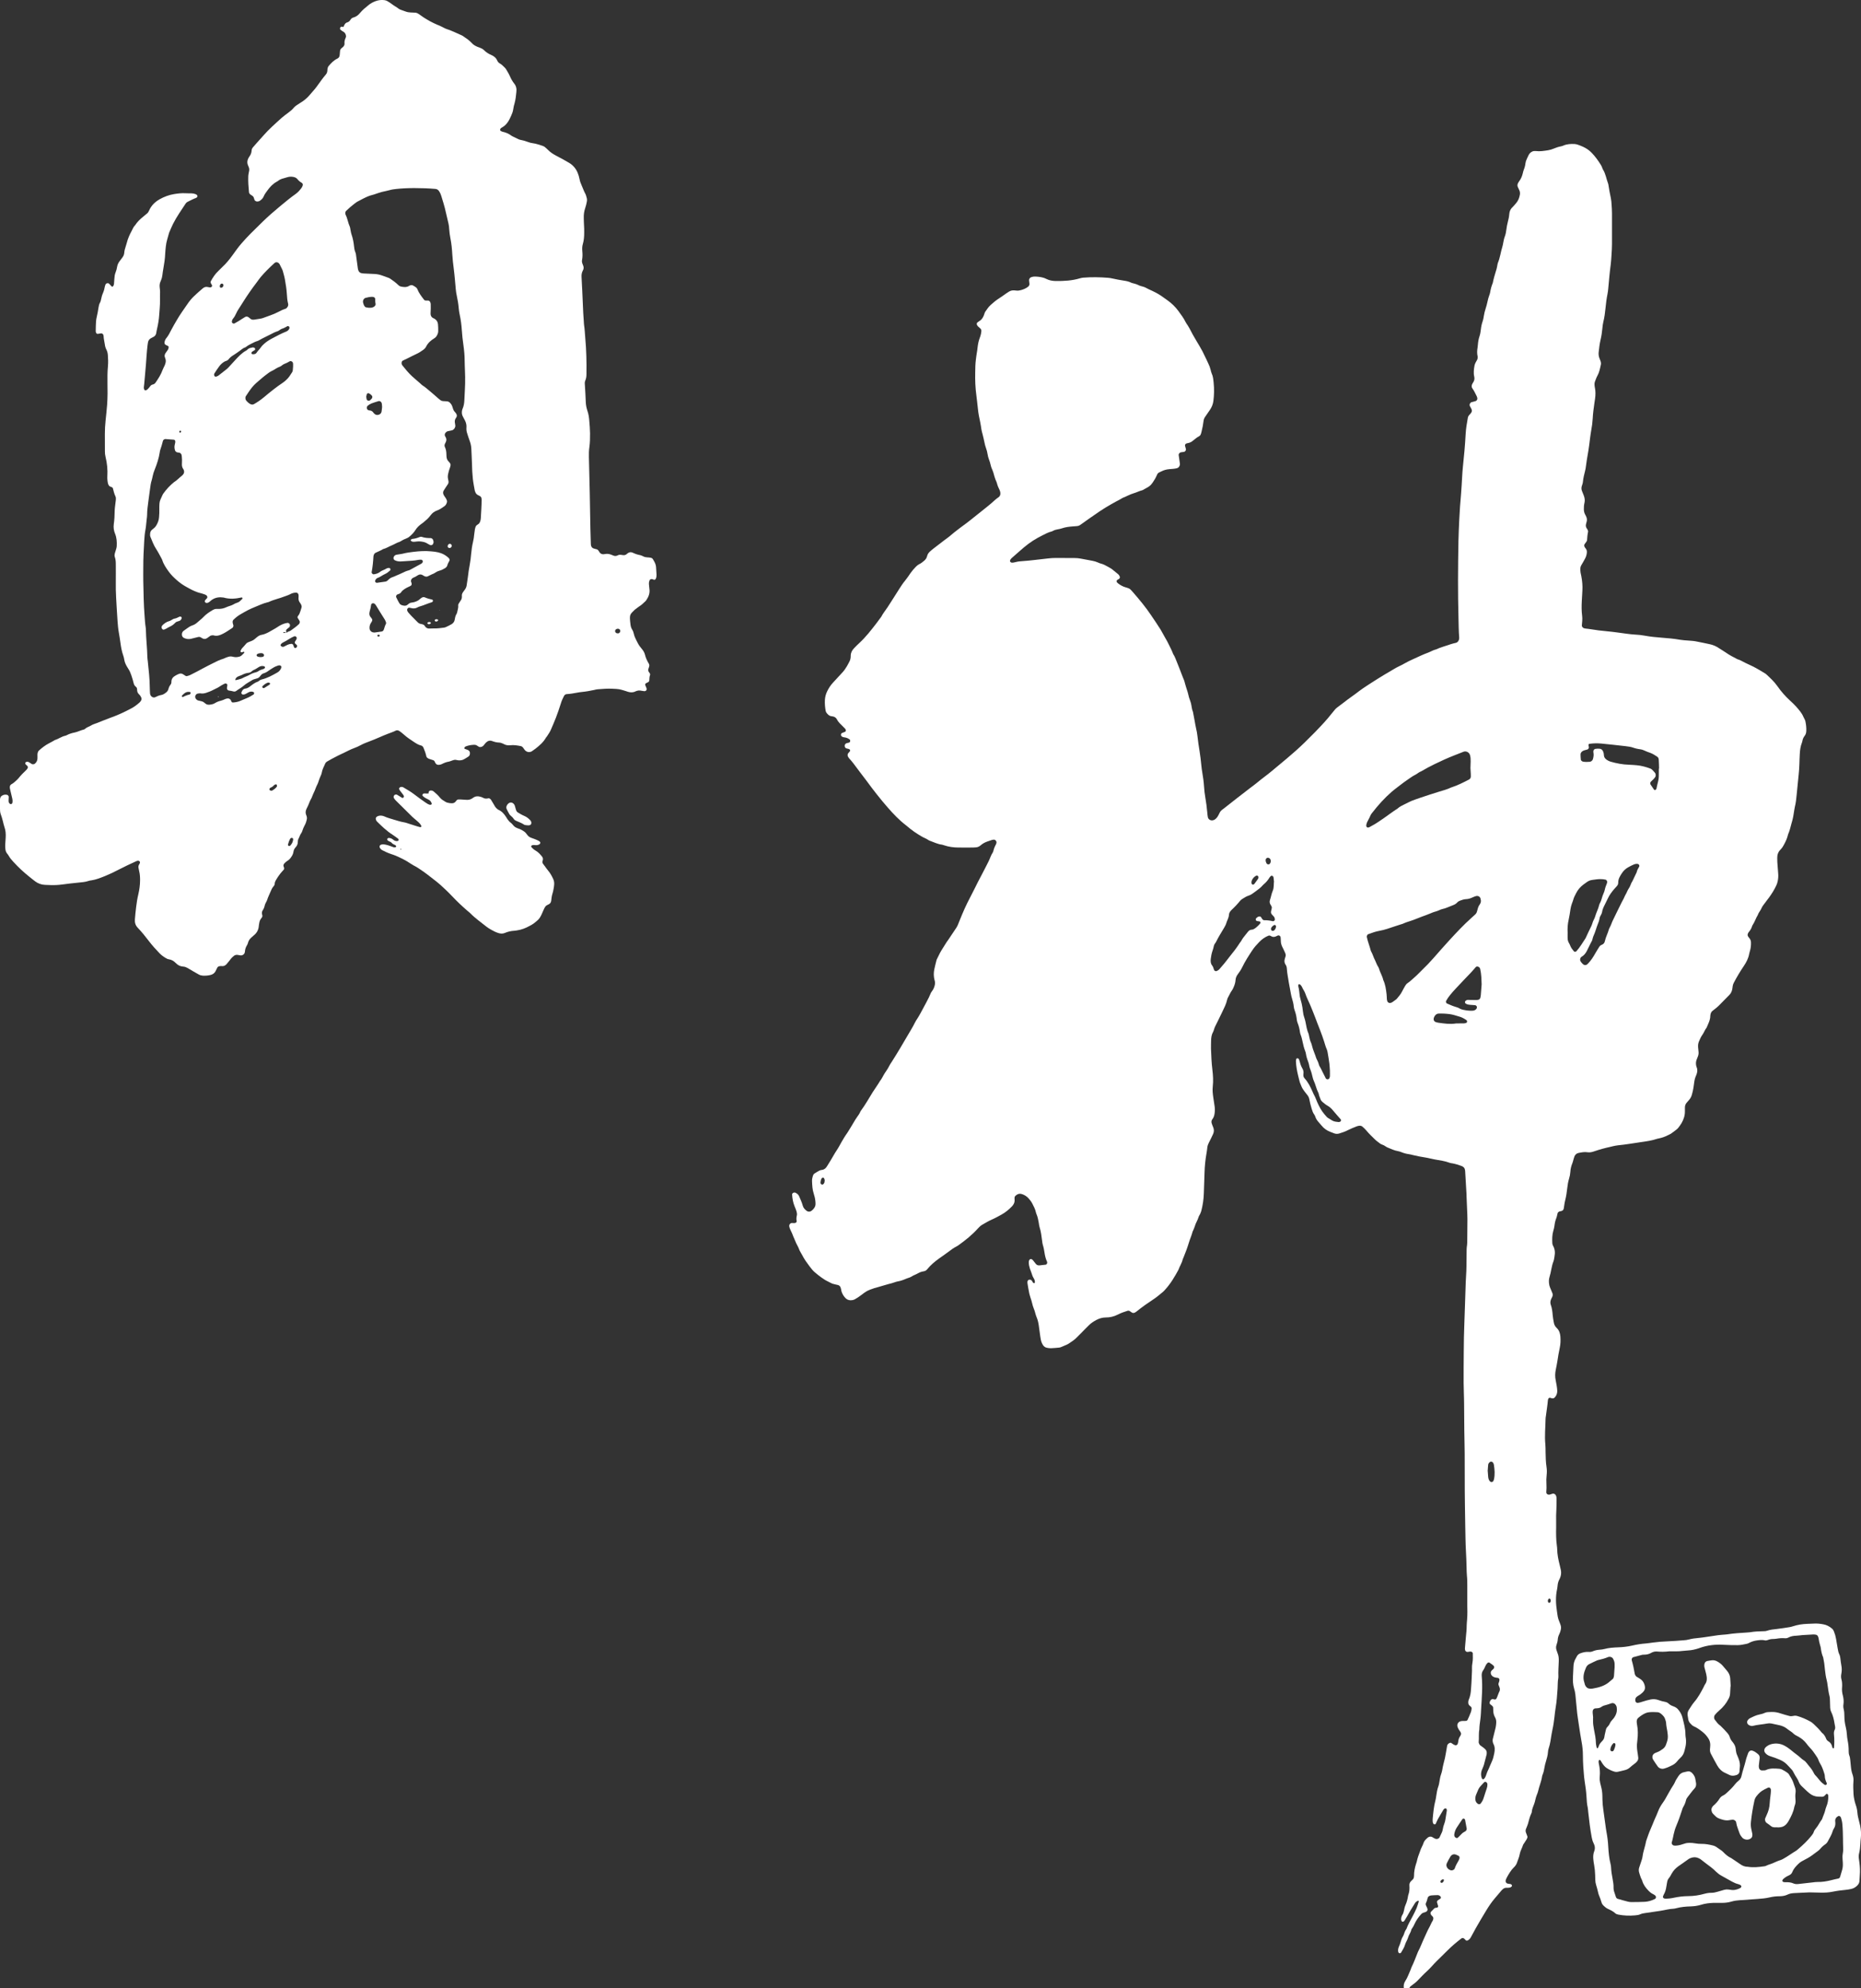<?xml version="1.0" encoding="UTF-8"?>
<svg id="_レイヤー_2" data-name="レイヤー 2" xmlns="http://www.w3.org/2000/svg" viewBox="0 0 442 472.14">
  <rect x="0" y="0" width="442" height="472.14" fill="#333333" stroke="none"/>
  <defs>
    <style>
      .cls-1 {
        fill: #fff;
      }
    </style>
  </defs>
  <g id="_レイヤー_1-2" data-name="レイヤー 1">
    <path class="cls-1" d="M333.42,472.14c-.1-.63,0-1.23.35-1.75.56-.84.85-1.79,1.27-2.7.09-.2.13-.43.23-.62.56-1.09.94-2.24,1.41-3.36.04-.1.07-.21.13-.31.58-1.07.98-2.23,1.5-3.32.38-.8.7-1.62,1.14-2.39.3-.52.49-1.11.83-1.62.06-.09.08-.2.11-.31.06-.22.05-.44-.09-.63-.1-.13-.23-.24-.34-.36-.27-.31-.28-.62-.03-.88.19-.2.41-.38.58-.59.19-.24.42-.31.72-.31.25,0,.39-.24.32-.46-.08-.26-.18-.52-.24-.79-.04-.16.01-.33.14-.46.08-.08.18-.13.27-.19.14-.09.27-.18.41-.28.11-.08.12-.32.02-.45-.18-.23-.43-.36-.71-.36-.5,0-.99.04-1.49.07-.05,0-.11.01-.16.03-.35.07-.64.24-.72.6-.1.44-.23.85-.42,1.25-.07.16-.04.32.02.48.12.31.32.58.38.92.04.18-.09.46-.27.56-.19.12-.4.18-.62.24-.22.05-.41.16-.57.32-.69.73-1.25,1.54-1.67,2.46-.14.3-.27.6-.48.87-.07.09-.12.19-.18.28-.03.05-.06.1-.07.15-.12.67-.59,1.19-.76,1.83-.07.26-.19.52-.31.76-.15.3-.31.59-.4.91-.2.7-.59,1.31-.96,1.92-.08.13-.31.2-.44.13-.09-.05-.17-.12-.21-.23-.03-.11-.05-.22-.06-.33-.01-.28.03-.55.13-.81.16-.41.36-.81.47-1.24.13-.49.3-.95.56-1.38.06-.09.11-.19.15-.3.17-.53.36-1.04.69-1.5.37-1.05.96-1.99,1.46-2.97.33-.64.66-1.28.94-1.94.21-.51.35-1.04.52-1.57.01-.04-.03-.1-.06-.14-.03-.03-.1-.05-.13-.04-.31.14-.58.34-.75.63-.41.72-.9,1.39-1.29,2.12-.36.68-.77,1.34-1.18,2-.05.09-.16.14-.25.21-.12.09-.35.02-.42-.12-.16-.32-.12-.65-.04-.97.04-.16.11-.32.19-.45.22-.33.33-.69.41-1.08.09-.43.17-.88.35-1.28.32-.72.52-1.46.63-2.23,0-.05.02-.11.04-.16.28-.74.33-1.5.27-2.29-.04-.4.12-.76.41-1.05.08-.08.16-.15.24-.23.08-.08.17-.15.23-.24.1-.13.17-.28.19-.45,0-.11.03-.22.03-.33-.01-.95.18-1.87.46-2.77.07-.21.16-.42.2-.63.16-.82.46-1.59.75-2.37.15-.42.29-.83.51-1.22.13-.24.23-.5.32-.76.13-.38.35-.69.64-.96.12-.11.24-.23.36-.34.27-.23.69-.35,1.08-.14.15.08.28.17.43.25.1.05.2.09.3.14.36.16.86,0,1.01-.32.19-.4.39-.8.56-1.2.09-.2.16-.42.19-.63.07-.5.21-.97.39-1.44.12-.31.2-.63.25-.96.13-.71.23-1.42.34-2.13,0-.05,0-.11,0-.16-.03-.1-.06-.21-.11-.3-.05-.08-.39-.06-.47.02-.08.08-.18.14-.23.23-.45.76-.91,1.52-1.34,2.29-.19.34-.31.71-.48,1.05-.04.08-.18.15-.27.15-.09,0-.23-.07-.28-.14-.09-.14-.15-.3-.17-.46-.03-.27-.03-.55,0-.83.14-1.43.27-2.87.64-4.26.09-.32.13-.65.18-.98.12-.82.24-1.64.54-2.43.1-.26.14-.54.19-.81.06-.33.12-.65.17-.98.09-.66.4-1.27.52-1.92.11-.6.2-1.2.37-1.78.22-.75.37-1.5.5-2.27.1-.6.19-1.2.31-1.8.07-.34.31-.57.65-.7.11-.04.22-.05.32.01.18.12.35.26.54.37.14.08.3.14.45.19.17.05.49-.13.54-.3.06-.21.13-.42.15-.64.04-.45.19-.86.45-1.23.06-.09.11-.19.15-.29.09-.22.06-.44-.05-.64-.13-.24-.32-.45-.46-.69-.11-.19-.21-.39-.27-.6-.19-.65.18-1.21.86-1.35.21-.04.44-.03.66-.03.16,0,.33,0,.49-.02.17-.02.32-.12.39-.27.27-.6.55-1.21.78-1.83.1-.25.13-.54.16-.81.02-.16-.03-.33-.16-.45-.08-.07-.17-.14-.25-.21-.41-.32-.43-.74-.34-1.2.01-.05.02-.11.04-.16.39-.87.54-1.79.58-2.74.04-.83.14-1.65.15-2.48,0-.77.11-1.54.07-2.32-.02-.44.03-.88.11-1.32.14-.77.09-1.54.08-2.31,0-.1-.24-.31-.34-.33-.28-.07-.55.01-.82.05-.37.05-.66-.18-.68-.54,0-.06-.01-.11-.02-.16,0-.06-.01-.11,0-.17.08-.94.15-1.87.24-2.81.08-.83.18-1.65.17-2.48,0-.5.07-.99.1-1.49.03-.61.09-1.22.07-1.82-.05-2.05,0-4.1-.02-6.14,0-.83,0-1.66-.09-2.49-.06-.6-.06-1.22-.08-1.82-.03-1.38-.08-2.76-.16-4.15-.1-1.82-.11-3.65-.15-5.48-.04-1.66-.06-3.32-.08-4.98-.02-1.16-.04-2.32-.04-3.49,0-3.04,0-6.09-.02-9.13-.01-1.77-.07-3.54-.09-5.31-.02-2.16-.03-4.32-.05-6.47,0-.89-.04-1.77-.06-2.66-.02-.77-.05-1.55-.05-2.32,0-2.49,0-4.98.03-7.47.02-2.21.04-4.43.14-6.64.14-3.26.2-6.53.33-9.79.03-.88.09-1.77.14-2.65.02-.39.03-.77.03-1.16.01-1,.02-1.99.03-2.99,0-.66,0-1.33.11-1.99.06-.38.04-.77.05-1.16.02-1.66.04-3.32.04-4.98,0-.72-.04-1.44-.07-2.16-.04-1.11-.09-2.21-.14-3.32,0-.11,0-.22,0-.33-.11-1.88-.22-3.76-.33-5.63,0-.16-.05-.33-.1-.49-.06-.22-.21-.39-.39-.52-.14-.09-.29-.17-.44-.22-.68-.24-1.36-.46-2.07-.59-.22-.04-.45-.05-.65-.13-1.15-.44-2.36-.59-3.55-.8-.38-.07-.76-.16-1.14-.24-.38-.08-.75-.18-1.14-.23-.93-.14-1.85-.32-2.77-.54-.38-.09-.75-.2-1.13-.25-.61-.08-1.19-.24-1.76-.47-.26-.1-.52-.2-.79-.24-.89-.14-1.68-.55-2.5-.87-.15-.06-.3-.15-.43-.24-.27-.2-.56-.35-.88-.46-.16-.05-.31-.12-.44-.22-.44-.34-.9-.64-1.29-1.04-.66-.66-1.36-1.3-1.96-2.03-.28-.35-.61-.64-.94-.94-.27-.25-.59-.27-.93-.21-.16.03-.33.07-.48.13-.66.27-1.34.52-1.98.85-.69.37-1.42.61-2.16.84-.38.11-.77.11-1.14-.02-.31-.11-.61-.25-.93-.36-.85-.31-1.56-.82-2.13-1.53-.24-.3-.51-.58-.76-.88-.29-.34-.54-.7-.68-1.13-.07-.21-.16-.42-.29-.6-.31-.41-.45-.88-.6-1.36-.23-.74-.42-1.49-.56-2.25-.07-.39-.24-.73-.49-1.04-.07-.09-.15-.17-.21-.26-.3-.4-.63-.78-.88-1.2-.23-.38-.38-.8-.55-1.21-.09-.2-.16-.41-.21-.63-.11-.43-.21-.86-.32-1.29-.28-1.13-.48-2.27-.52-3.44,0-.16.04-.33.08-.48.03-.12.13-.17.25-.18.11,0,.21.02.3.11.04.04.07.09.09.14.06.15.13.31.17.47.14.59.33,1.17.65,1.7.23.39.31.82.24,1.28-.03.16-.01.33,0,.49.01.11.05.22.1.31.05.1.11.19.19.27.83.92,1.37,2,1.86,3.12.15.36.31.71.5,1.05.11.19.19.4.27.6.49,1.25.96,2.22,1.57,3.1.31.45.69.86,1.05,1.28.11.12.25.21.39.3.23.15.48.27.71.43.33.23.69.35,1.08.41.22.03.44.07.66.08.1,0,.21-.04.32-.08.2-.06.31-.4.18-.54-.62-.71-1.25-1.4-1.85-2.13-.38-.47-.83-.88-1.38-1.18-.38-.21-.71-.52-1.06-.79-.22-.17-.4-.39-.51-.65-.13-.31-.24-.62-.35-.93-.07-.21-.08-.45-.18-.64-.49-.94-.67-1.99-1.12-2.94-.09-.2-.16-.41-.21-.63-.16-.76-.37-1.5-.67-2.22-.11-.25-.14-.53-.2-.8-.07-.27-.11-.54-.22-.8-.25-.62-.44-1.25-.54-1.91-.03-.22-.1-.43-.18-.64-.27-.67-.43-1.37-.58-2.07-.13-.59-.25-1.19-.48-1.76-.08-.2-.14-.42-.17-.64-.1-.77-.28-1.52-.58-2.24-.1-.25-.15-.53-.18-.81-.08-.72-.24-1.42-.49-2.1-.11-.31-.2-.63-.23-.97-.05-.61-.21-1.2-.38-1.78-.11-.37-.22-.75-.28-1.13-.21-1.25-.49-2.5-.67-3.76-.02-.11-.03-.22-.06-.33-.12-.59-.24-1.65-.26-2.1,0-.16-.06-.32-.11-.48-.03-.1-.1-.2-.16-.29-.3-.44-.36-.92-.2-1.42.07-.21.13-.42.19-.64.06-.22.02-.44-.06-.65-.04-.1-.09-.2-.13-.3-.19-.4-.36-.81-.57-1.2-.26-.5-.39-1.03-.38-1.6,0-.22-.03-.44-.04-.66-.03-.37-.37-.61-.69-.48-.15.06-.3.15-.45.21-.38.16-.75.17-1.11-.05-.09-.06-.19-.12-.3-.14-.1-.02-.23-.04-.32,0-.84.33-1.56.85-2.18,1.48-.62.63-1.21,1.29-1.7,2.03-.85,1.29-1.7,2.59-2.37,3.99-.29.6-.66,1.15-1.06,1.68-.31.41-.5.86-.53,1.37-.04.62-.23,1.19-.48,1.75-.11.25-.22.51-.39.73-.38.49-.58,1.07-.89,1.59-.11.19-.2.4-.24.61-.22,1.04-.73,1.97-1.17,2.92-.54,1.15-1.12,2.28-1.68,3.43-.1.2-.16.41-.24.62-.07.21-.11.44-.22.62-.4.7-.5,1.45-.5,2.24,0,.61-.04,1.22-.02,1.82.06,1.66.13,3.32.33,4.97.16,1.32.24,2.65.09,3.98-.1.89,0,1.77.13,2.64.11.71.21,1.42.32,2.13.08.55.06,1.1-.02,1.65-.07.51-.22.96-.54,1.37-.22.28-.24.62-.14.95.1.32.22.63.35.93.23.54.22,1.08-.02,1.61-.32.7-.67,1.4-1.02,2.09-.18.35-.31.71-.35,1.1-.05.49-.12.99-.21,1.48-.26,1.47-.41,2.96-.45,4.46-.05,1.66-.13,3.32-.17,4.98-.04,1.39-.25,2.75-.59,4.1-.07.27-.18.52-.29.77-.11.25-.3.48-.37.74-.21.75-.67,1.39-.88,2.14-.09.32-.23.62-.36.93-.06.15-.16.3-.2.46-.22.86-.6,1.66-.85,2.51-.37,1.22-.81,2.41-1.3,3.59-.06.15-.15.3-.19.46-.2.87-.72,1.61-1.01,2.45-.83,1.52-1.77,3.17-3.13,4.67-.19.2-.36.42-.58.59-.66.51-1.26,1.08-1.95,1.54-1.47.98-2.93,1.98-4.31,3.1-.13.1-.27.19-.42.26-.21.09-.43.1-.64-.02-.19-.11-.36-.25-.55-.37-.14-.09-.31-.11-.48-.06-.8.24-1.58.52-2.32.9-.9.46-1.87.7-2.88.69-.8,0-1.53.23-2.22.59-.63.33-1.24.73-1.76,1.24-.62.63-1.26,1.24-1.87,1.89-.3.32-.64.61-.94.94-.61.66-1.37,1.12-2.1,1.61-.14.09-.29.15-.44.22-.41.18-.81.35-1.22.52-.15.06-.31.12-.48.14-.66.06-1.32.13-1.98.15-.33.01-.66-.04-.99-.11-.4-.08-.7-.32-.92-.66-.24-.38-.4-.79-.49-1.23-.1-.49-.16-.98-.23-1.48-.09-.66-.17-1.32-.27-1.97-.1-.66-.24-1.3-.51-1.92-.13-.3-.22-.63-.31-.95-.09-.38-.21-.75-.36-1.1-.17-.41-.29-.83-.39-1.27-.05-.22-.11-.43-.17-.64-.16-.53-.37-1.05-.49-1.59-.18-.81-.3-1.63-.44-2.45-.02-.11-.01-.22-.02-.33-.01-.2.15-.49.31-.54.29-.1.57-.01.74.2.14.17.18.41.37.54.1.07.2.08.28.02.04-.03.08-.09.07-.14,0-.16,0-.34-.04-.49-.13-.42-.44-.76-.57-1.19-.12-.42-.29-.83-.44-1.25-.04-.1-.09-.2-.12-.31-.15-.48-.27-.96-.28-1.46,0-.22.02-.44.14-.64.12-.2.4-.29.57-.16.09.07.19.12.26.2.25.3.48.61.72.91.23.29.54.37.89.34.49-.05.99-.11,1.48-.17.16-.02.37-.36.32-.52-.02-.05,0-.11-.03-.16-.33-.71-.51-1.46-.62-2.23-.09-.6-.2-1.2-.39-1.78-.1-.31-.13-.65-.17-.98-.14-1.1-.27-2.2-.61-3.26-.1-.31-.12-.65-.18-.98-.13-.71-.25-1.42-.54-2.08-.07-.15-.12-.31-.15-.47-.15-.71-.49-1.35-.82-1.99-.25-.5-.58-.93-.96-1.34-.43-.46-.93-.77-1.52-.96-.46-.15-.87-.1-1.26.17-.13.09-.27.2-.37.32-.07.08-.12.19-.13.29-.02.16-.01.33,0,.49.07.66-.2,1.21-.63,1.65-.73.75-1.54,1.43-2.47,1.94-.78.43-1.55.86-2.36,1.21-.77.33-1.46.78-2.19,1.18-.39.22-.71.52-1.01.85-1.41,1.58-3.05,2.89-4.77,4.11-.09.06-.18.13-.28.17-.75.37-1.41.87-2.07,1.37-.7.54-1.44,1.02-2.16,1.54-1.04.75-2.01,1.56-2.82,2.56-.22.27-.49.43-.84.48-.5.07-.96.25-1.4.5-.48.28-1.02.43-1.48.75-.18.12-.4.19-.6.27-.21.08-.43.13-.63.22-.66.29-1.33.54-2.05.66-.22.04-.43.1-.64.18-.52.2-1.06.32-1.59.46-.37.1-.74.21-1.11.32-.42.12-.85.25-1.27.37-.32.09-.64.17-.96.27-1.65.57-1.74.61-3.19,1.71-.44.34-.9.64-1.38.91-.35.2-.72.26-1.12.25-.4-.02-.76-.16-1.05-.43-.5-.46-.83-1.03-1.04-1.67-.05-.16-.05-.33-.09-.49-.04-.16-.08-.32-.14-.48-.11-.27-.32-.46-.59-.54-.42-.12-.87-.17-1.29-.31-.41-.15-.79-.4-1.19-.58-.56-.25-1.05-.62-1.55-.96-.5-.34-.96-.75-1.43-1.13-.52-.43-.93-.96-1.32-1.48-.63-.84-1.25-1.69-1.72-2.63-.24-.49-.59-.93-.77-1.46-.16-.47-.44-.89-.65-1.34-.25-.55-.49-1.11-.72-1.68-.18-.46-.35-.93-.59-1.37-.13-.24-.22-.51-.31-.77-.04-.1-.04-.22-.05-.33-.05-.3.26-.68.58-.69.22,0,.44.02.66.02.31,0,.58-.24.52-.5-.11-.45-.06-.88.04-1.31.07-.27.03-.55-.04-.82-.12-.49-.32-.94-.51-1.4-.35-.88-.52-1.8-.57-2.75-.02-.31.42-.58.72-.46.43.17.78.47.95.88.29.71.65,1.41.84,2.16.14.57.51.97.97,1.31.31.23.77.23,1.09,0,.27-.2.5-.43.69-.71.19-.28.3-.59.3-.93,0-.28-.01-.55-.05-.83-.06-.55-.2-1.09-.37-1.62-.32-.96-.37-1.95-.41-2.95-.02-.45.07-.88.21-1.31.07-.22.19-.41.37-.53.37-.24.75-.47,1.14-.68.19-.1.42-.16.63-.18.55-.06.91-.38,1.18-.82.55-.89,1.12-1.78,1.63-2.7.4-.73.91-1.38,1.3-2.12.38-.73.82-1.44,1.24-2.15.23-.38.5-.73.74-1.1.53-.84,1.05-1.69,1.55-2.55.19-.34.4-.66.62-.98.31-.46.66-.89.87-1.41.04-.1.1-.2.17-.28,1.02-1.38,1.85-2.88,2.76-4.34.56-.89,1.19-1.73,1.72-2.64.46-.56.73-1.23,1.12-1.84.36-.56.76-1.09,1.05-1.69.16-.35.39-.67.6-.99,1.38-2.14,2.65-4.34,3.94-6.53.53-.91,1.09-1.8,1.55-2.74.19-.4.44-.77.68-1.14.51-.79.93-1.63,1.38-2.46.45-.83.9-1.65,1.31-2.49.12-.25.24-.5.34-.76.1-.26.22-.51.4-.72.35-.44.55-.96.67-1.5.05-.21.04-.44.03-.66,0-.16-.06-.32-.11-.49-.21-.82-.22-1.65-.06-2.47.15-.76.36-1.51.54-2.26.01-.05.03-.11.06-.16.37-.68.65-1.4,1.06-2.06.41-.66.81-1.32,1.23-1.97.15-.23.32-.45.48-.68.62-.92,1.24-1.83,1.85-2.76.15-.23.28-.48.39-.73.34-.82.65-1.65,1-2.46.39-.91.79-1.83,1.23-2.72.53-1.09,1.13-2.15,1.66-3.25.58-1.2,1.19-2.37,1.81-3.54.55-1.02,1.06-2.07,1.59-3.1.35-.69.55-1.45.99-2.1.09-.13.13-.3.17-.46.13-.54.35-1.05.62-1.53.05-.09.06-.21.09-.32.1-.36-.3-.81-.67-.75-.11.02-.22.02-.33.05-.37.12-.73.25-1.1.37-.58.2-1.12.47-1.59.88-.08.07-.18.13-.26.2-.28.2-.59.3-.93.33-.22.02-.44.04-.66.04-1.16,0-2.32.02-3.49,0-1.17-.01-2.32-.16-3.43-.54-.16-.05-.32-.12-.48-.14-1-.12-1.9-.57-2.83-.91-.1-.04-.22-.07-.3-.13-.5-.36-1.08-.55-1.61-.86-1.25-.72-2.44-1.52-3.52-2.47-.08-.07-.17-.14-.26-.21-1.64-1.25-3.04-2.73-4.39-4.28-1.78-2.04-3.45-4.18-5.05-6.37-.56-.76-1.14-1.5-1.71-2.25-.17-.22-.33-.44-.5-.67-.59-.8-1.18-1.6-1.86-2.33-.11-.12-.19-.27-.28-.41-.13-.21-.13-.6.02-.79.14-.17.29-.33.43-.5.13-.16,0-.46-.21-.52-.21-.06-.43-.1-.64-.17-.33-.1-.48-.53-.36-.82.06-.16.16-.28.31-.36.25-.13.54-.09.79-.24.22-.14.25-.54.03-.71-.27-.2-.57-.34-.89-.42-.21-.05-.44-.06-.65-.12-.1-.02-.21-.08-.29-.15-.13-.1-.24-.23-.22-.42.02-.17.08-.32.25-.4.25-.11.51-.21.76-.31.12-.05.2-.29.14-.43-.05-.1-.09-.21-.16-.29-.3-.32-.61-.64-.93-.94-.41-.38-.77-.78-1.03-1.29-.18-.36-.51-.58-.91-.67-.16-.04-.33-.05-.49-.08-.28-.05-.51-.2-.71-.4-.12-.12-.24-.24-.33-.37-.09-.14-.18-.29-.21-.44-.16-.87-.24-1.75-.19-2.64.04-.73.23-1.41.55-2.07.37-.75.81-1.44,1.39-2.05.76-.8,1.49-1.63,2.25-2.44.42-.45.75-.96,1.06-1.48.2-.33.36-.68.55-1.02.19-.35.29-.71.32-1.11,0-.11.01-.22.01-.33.01-.71.32-1.28.79-1.77.42-.44.85-.87,1.3-1.28,1.5-1.4,2.76-3.01,4.01-4.64.3-.4.6-.8.89-1.2.1-.13.22-.26.29-.4.41-.79.98-1.47,1.47-2.21.49-.74.96-1.49,1.43-2.23.48-.75.94-1.5,1.42-2.24.39-.61.78-1.21,1.24-1.76.5-.6.92-1.24,1.36-1.88.35-.51.75-.96,1.17-1.4.3-.32.64-.61,1.05-.8.36-.17.63-.44.94-.67.42-.32.68-.71.8-1.22.11-.45.38-.8.72-1.09.29-.25.58-.51.89-.74,1.12-.82,2.18-1.71,3.3-2.51.54-.38,1.01-.86,1.54-1.26.92-.71,1.83-1.43,2.78-2.1.59-.42,1.13-.89,1.7-1.33.61-.47,1.22-.96,1.82-1.45,1.16-.94,2.35-1.84,3.44-2.87.24-.23.53-.4.79-.6.34-.26.45-.63.4-1.03-.03-.22-.07-.44-.17-.64-.28-.54-.51-1.1-.66-1.7-.07-.27-.21-.51-.31-.77-.08-.21-.16-.41-.22-.63-.18-.7-.38-1.39-.68-2.04-.11-.25-.19-.52-.25-.79-.1-.49-.27-.96-.44-1.43-.13-.36-.24-.74-.29-1.12-.09-.55-.22-1.08-.42-1.6-.16-.41-.25-.84-.34-1.28-.13-.65-.29-1.29-.45-1.94-.09-.38-.22-.75-.27-1.13-.14-1.1-.38-2.18-.6-3.26-.11-.54-.17-1.09-.23-1.64-.12-1.04-.22-2.09-.36-3.13-.25-1.81-.32-3.64-.28-5.46.02-1.05.02-2.1.17-3.15.07-.49.11-.99.21-1.48.09-.43.13-.87.18-1.31.09-.77.23-1.53.51-2.26.2-.52.34-1.05.39-1.61.02-.23-.05-.45-.2-.61-.19-.2-.42-.36-.61-.55-.11-.12-.19-.27-.26-.41-.06-.13,0-.39.08-.46.13-.1.25-.22.39-.3.57-.3.92-.78,1.16-1.36.08-.2.14-.42.22-.63.04-.1.07-.21.14-.3.39-.54.73-1.1,1.23-1.56.65-.6,1.33-1.17,2.08-1.64.42-.26.82-.56,1.23-.84.14-.09.26-.2.4-.29.98-.63,1.16-.86,2.46-.7.39.05.77-.02,1.15-.13.59-.17,1.15-.41,1.63-.79.23-.18.35-.43.32-.72-.02-.28-.07-.55-.09-.82-.02-.32.23-.64.55-.74.32-.11.65-.15.98-.13.89.05,1.76.14,2.57.56.71.36,1.47.49,2.25.5,1.94.02,3.87-.08,5.75-.65.26-.08.54-.13.81-.15,1.93-.16,3.87-.12,5.8.03.38.03.77.09,1.15.18.86.2,1.73.35,2.61.49.6.09,1.2.2,1.75.48.19.1.42.14.63.19.38.08.74.22,1.09.38.1.05.2.1.3.14.52.2,1.08.25,1.56.54.43.26.89.44,1.34.65,1.06.49,2.07,1.06,2.99,1.77.22.17.45.32.68.48,1.05.74,1.96,1.62,2.71,2.66.58.81,1.19,1.59,1.63,2.5.14.3.35.57.53.84.57.88.98,1.86,1.53,2.75.2.33.38.67.58,1,.49.81.97,1.61,1.41,2.44.34.65,1.5,3.09,1.69,3.6.09.26.16.53.24.79.08.27.11.55.23.8.35.72.4,1.49.48,2.26.15,1.44.12,2.87-.06,4.31-.1.78-.39,1.49-.84,2.14-.38.54-.76,1.09-1.13,1.64-.19.28-.32.59-.36.92-.11.88-.27,1.75-.49,2.61-.04.16-.08.32-.13.48-.07.21-.18.43-.37.53-.59.32-1.09.75-1.61,1.17-.35.29-.75.46-1.2.53-.11.02-.21.06-.32.09-.18.06-.34.35-.29.53.07.27.15.53.22.8.05.23-.18.6-.42.64-.27.05-.55.07-.82.12-.23.04-.52.38-.49.6.07.49.14.98.21,1.48.03.22.07.44.09.66,0,.11,0,.22-.04.33-.1.34-.31.59-.65.69-.59.16-1.2.18-1.81.23-.67.06-1.31.22-1.9.53-.2.1-.4.19-.6.29-.15.07-.27.2-.35.34-.08.14-.14.3-.21.45-.12.25-.23.5-.38.74-.32.52-.63,1.05-1.06,1.48-.48.47-1.12.7-1.68,1.06-.09.06-.2.1-.3.13-.7.18-1.34.52-2.03.72-.91.26-1.72.76-2.6,1.09-.51.33-1.06.6-1.6.88-.44.23-.87.48-1.3.73-1.69.95-3.27,2.06-4.86,3.17-.77.54-1.53,1.09-2.3,1.63-.23.16-.49.26-.77.28-.33.03-.66.05-.99.08-.89.06-1.76.17-2.61.46-.31.11-.64.17-.97.23-.39.06-.75.16-1.1.35-.15.08-.3.15-.46.19-.71.17-1.34.52-1.98.84-1.77.88-3.05,1.69-4.57,2.97-.97.82-1.91,1.68-2.87,2.51-.12.1-.21.26-.3.39-.09.12-.08.37,0,.47.12.12.26.21.43.2.16,0,.33-.02.49-.06.54-.14,1.08-.25,1.63-.28,2.15-.14,4.29-.44,6.44-.67.61-.07,1.21-.11,1.82-.11,1.49,0,2.99.02,4.48.02.5,0,.99.04,1.48.14.92.18,1.85.34,2.77.52.44.08.86.21,1.27.39.2.09.4.19.62.24.66.15,1.23.48,1.81.8.39.21.77.42,1.11.71.42.36.86.7,1.28,1.05.17.14.28.34.37.54.08.19,0,.46-.19.57-.14.09-.29.16-.43.25-.16.11-.16.45-.02.59.44.44.97.73,1.53.98.1.04.21.08.31.11,1.24.38,1.14.31,2.03,1.33,1.49,1.71,2.93,3.45,4.2,5.34.77,1.15,1.56,2.28,2.29,3.46.38.61.67,1.27,1.05,1.88.35.56.65,1.16.94,1.75.34.7.7,1.38.96,2.11.44.65.67,1.4.97,2.11.4.97.77,1.96,1.15,2.94.08.21.15.42.24.62.24.5.4,1.03.53,1.57.11.43.26.85.39,1.27.1.32.21.63.28.95.13.6.29,1.18.52,1.75.06.15.11.31.15.47.19.69.19,1.43.49,2.1.14.71.27,1.41.4,2.12.11.6.2,1.2.34,1.79.15.59.25,1.19.32,1.8.13,1.21.31,2.41.51,3.62.18,1.09.3,2.19.41,3.29.06.61.13,1.21.24,1.81.19,1.09.34,2.19.41,3.29.05.88.16,1.76.31,2.64.19,1.15.36,2.3.45,3.46.03.39.07.77.14,1.15.1.52.58.84,1.11.77.35-.04.62-.22.86-.46.24-.23.42-.51.57-.81.55-1.13.46-.91,1.36-1.62,2.05-1.6,4.08-3.23,6.15-4.79.53-.4,1.07-.79,1.58-1.21,1.18-1,2.46-1.88,3.64-2.88,1.14-.96,2.3-1.91,3.44-2.87,1.44-1.21,2.85-2.45,4.2-3.76.83-.81,1.65-1.63,2.47-2.46.51-.51,1-1.04,1.49-1.56,1.14-1.2,2.21-2.48,3.24-3.78.17-.22.36-.41.59-.58.53-.4,1.07-.79,1.59-1.2,1.21-.97,2.51-1.81,3.73-2.77.56-.44,1.18-.82,1.77-1.22.37-.25.75-.48,1.11-.72.92-.61,1.87-1.17,2.81-1.76.89-.56,1.82-1.04,2.71-1.6.71-.44,1.49-.73,2.2-1.15.71-.42,1.47-.77,2.22-1.11,1.16-.53,2.3-1.08,3.5-1.52.62-.23,1.18-.6,1.84-.75,1.16-.54,2.4-.84,3.6-1.27.36-.13.75-.19,1.12-.29.47-.13.71-.49.79-.96.02-.11.02-.22.01-.33-.13-1.55-.13-3.1-.17-4.64-.08-2.99-.11-5.98-.11-8.96,0-3.1.05-6.2.1-9.3.03-1.71.13-3.43.2-5.14.09-2.05.25-4.09.43-6.13.12-1.38.17-2.76.26-4.14.04-.66.08-1.33.15-1.99.28-2.64.53-5.29.67-7.94.07-1.33.29-2.64.53-3.95.04-.22.14-.42.29-.59.11-.12.23-.24.34-.36.37-.43.42-.75.17-1.21-.1-.19-.22-.38-.32-.58-.17-.35.03-.81.42-.94.31-.1.64-.17.96-.26.23-.06.44-.41.39-.66-.04-.16-.06-.33-.14-.47-.33-.63-.61-1.3-1.04-1.88-.21-.28-.2-.63-.07-.95.06-.15.15-.3.24-.43.31-.44.39-.92.27-1.42-.21-.89-.08-1.76.07-2.63.04-.21.13-.42.22-.62.12-.25.27-.48.4-.73.11-.2.13-.42.13-.64,0-.06,0-.11-.01-.16-.17-.71-.14-1.43-.01-2.14.04-.22.06-.44.07-.66.05-.66.16-1.32.37-1.95.18-.53.27-1.07.33-1.62.07-.66.2-1.31.42-1.94.15-.42.23-.85.29-1.29.09-.6.24-1.19.43-1.77.17-.52.32-1.06.43-1.6.11-.55.26-1.07.45-1.6.08-.21.15-.42.19-.64.12-.77.32-1.51.62-2.23.22-1.14.58-2.25.91-3.36.08-.26.11-.54.17-.81.05-.22.07-.44.15-.64.52-1.23.66-2.57,1.06-3.83.1-.31.15-.65.21-.97.09-.49.19-.98.37-1.45.2-.52.29-1.06.36-1.61.08-.6.18-1.21.34-1.79.17-.64.31-1.29.36-1.95,0-.11.03-.22.05-.33.08-.39.25-.74.5-1.04.18-.21.38-.4.57-.6.18-.21.36-.42.54-.63.48-.57.72-1.24.85-1.96.06-.33.03-.66-.1-.98-.13-.3-.29-.6-.41-.9-.11-.27-.07-.55.05-.81.09-.2.21-.39.34-.56.4-.54.65-1.15.81-1.81.06-.27.12-.54.22-.8.21-.52.36-1.05.42-1.6.04-.33.14-.65.29-.95.16-.35.31-.71.49-1.05.13-.25.31-.46.54-.62.23-.16.48-.27.77-.28.11,0,.22,0,.33,0,1,.13,1.99-.04,2.97-.19.44-.07.86-.2,1.27-.37.56-.23,1.13-.44,1.74-.55.22-.04.43-.11.63-.2.84-.36,1.72-.4,2.61-.36.27.01.55.08.81.17.42.14.83.31,1.23.49.76.35,1.44.8,2.03,1.41.85.88,1.56,1.86,2.2,2.9.12.19.21.39.29.59.07.15.09.33.18.46.68,1.04.82,2.28,1.26,3.41.04.1.06.21.07.32.15,1.04.35,2.07.57,3.1.1.48.14.99.17,1.48.05.72.1,1.44.1,2.16,0,2.43,0,4.87,0,7.3,0,.83-.06,1.66-.11,2.49-.05.77-.09,1.55-.19,2.32-.25,1.87-.41,3.74-.58,5.61-.04.5-.1.99-.2,1.48-.22,1.09-.35,2.19-.46,3.29-.11,1.1-.25,2.2-.52,3.28-.12.48-.17.98-.22,1.48-.09.94-.22,1.87-.44,2.78-.22.92-.32,1.85-.43,2.79-.07.56-.03,1.1.2,1.63.09.2.16.41.24.62.09.27.13.54.07.82-.2.92-.37,1.84-.84,2.68-.22.38-.35.81-.52,1.22-.13.31-.17.64-.14.98.02.22.04.44.09.66.17.82.15,1.65.04,2.48-.05.38-.12.77-.17,1.15-.17,1.21-.34,2.41-.4,3.63-.05.94-.17,1.87-.35,2.8-.12.65-.2,1.31-.29,1.97-.13.99-.23,1.98-.4,2.96-.24,1.36-.47,2.73-.64,4.1-.02.16-.05.33-.1.49-.23.91-.46,1.82-.55,2.76-.03.33-.16.64-.26.96-.12.39-.11.76.03,1.14.14.36.29.72.43,1.08.23.58.32,1.17.17,1.79-.12.49-.15.98-.14,1.48,0,.45.09.88.31,1.28.11.19.21.39.29.6.13.31.16.64.09.98-.05.22-.11.43-.17.64-.11.4-.06.76.19,1.1.1.13.18.28.24.43.04.1.07.22.05.32-.14.65-.2,1.31-.24,1.97,0,.15-.11.31-.19.45-.12.19-.27.35-.39.53-.13.2-.12.42-.02.63.07.15.18.28.28.41.27.32.31.69.26,1.09-.06.44-.18.86-.39,1.26-.29.54-.58,1.07-.9,1.59-.18.29-.25.61-.25.95,0,.28.03.55.06.83.04.27.12.54.17.81.22,1.15.33,2.3.26,3.47-.05.83-.1,1.66-.14,2.49-.06,1.16-.07,2.32.08,3.48.1.77,0,1.55-.07,2.32-.02.22.24.56.47.62.05.01.1.04.16.05.11.02.22.05.33.06.33.04.66.06.99.12,1.37.23,2.74.4,4.11.52,1.54.14,3.07.38,4.61.58.66.08,1.32.17,1.98.2.78.03,1.55.12,2.31.26,1.31.24,2.63.37,3.95.47,1.49.11,2.98.24,4.45.5.6.11,1.21.13,1.82.18.61.06,1.22.07,1.82.18,1.14.2,2.27.47,3.41.7.76.16,1.48.47,2.12.91.55.38,1.14.68,1.68,1.07.85.62,1.8,1.07,2.73,1.57.65.17,1.21.54,1.8.83.6.29,1.2.56,1.8.85,1.04.51,2.03,1.12,3.02,1.72.09.06.18.13.26.2.93.87,1.87,1.72,2.61,2.78.89,1.28,1.91,2.43,3.06,3.49.49.45.98.9,1.42,1.4.65.75,1.33,1.49,1.72,2.43.08.2.21.39.3.59.07.15.14.31.17.47.16.76.25,1.53.21,2.31-.02.39-.11.77-.36,1.09-.28.36-.47.74-.55,1.19-.03.16-.07.33-.13.48-.35.89-.47,1.82-.51,2.76-.03.77-.08,1.55-.09,2.32-.02.83-.09,1.66-.17,2.48-.16,1.54-.31,3.08-.46,4.63-.1,1.05-.2,2.09-.46,3.12-.05.21-.08.43-.12.65-.13.76-.22,1.54-.41,2.29-.19.75-.43,1.49-.61,2.24-.05.21-.13.42-.2.63-.09.26-.23.51-.29.78-.18.82-.54,1.56-.93,2.29-.21.39-.43.77-.74,1.09-.04.04-.07.08-.11.12-.54.54-.77,1.2-.76,1.96,0,.33,0,.66.02,1,.06.88.12,1.77.2,2.65.06.61.02,1.22-.1,1.82-.07.38-.19.75-.36,1.1-.47,1.01-1.06,1.94-1.71,2.84-.26.36-.55.69-.8,1.06-.34.5-.78.94-1.01,1.51-.23.56-.69,1.01-.87,1.6-.47.75-.71,1.62-1.21,2.35-.06.09-.11.19-.14.3-.15.55-.47,1-.82,1.43-.07.08-.11.19-.16.29-.1.21-.1.44,0,.64.11.19.26.36.39.53.22.27.32.59.33.92.02.61-.03,1.22-.18,1.81-.08.32-.19.64-.25.96-.19,1.06-.68,1.98-1.27,2.86-.87,1.28-1.66,2.61-2.38,3.98-.13.25-.22.51-.26.78-.04.27-.06.55-.12.82-.11.5-.32.93-.69,1.3-.74.74-1.48,1.5-2.21,2.25-.54.56-1.14,1.05-1.76,1.51-.28.2-.42.51-.49.84-.02.11-.05.22-.05.33,0,1.03-.5,1.91-.88,2.83-.43.52-.62,1.18-1.01,1.71-.33.45-.54.96-.77,1.47-.21.46-.28.95-.24,1.46.03.39.08.77.11,1.16.03.34-.02.66-.14.98-.11.31-.25.61-.36.93-.14.43-.15.87-.06,1.31.02.11.05.22.09.32.26.6.21,1.19-.02,1.78-.08.21-.16.41-.25.62-.12.31-.2.63-.25.96-.07.49-.15.98-.21,1.48-.08.61-.23,1.19-.4,1.78-.13.43-.32.82-.62,1.16-.18.21-.35.43-.54.63-.38.38-.5.85-.48,1.37,0,.22,0,.44,0,.66.03,1.03-.28,1.97-.78,2.85-.22.38-.49.74-.75,1.09-.13.17-.3.33-.47.47-.44.34-.87.68-1.33.99-.23.15-.5.24-.74.37-.69.36-1.42.61-2.19.76-.11.02-.22.04-.32.07-1.26.44-2.58.61-3.89.8-1.81.26-3.6.58-5.42.75-.38.04-.76.13-1.14.2-.16.03-.32.08-.48.12-1.89.43-2.4.57-4.15,1.15-.48.16-.96.26-1.47.18-.73-.12-1.44.03-2.14.17-.45.09-.79.39-.97.83-.08.21-.14.42-.2.63-.09.32-.16.65-.28.95-.28.67-.45,1.37-.49,2.09-.04.56-.14,1.1-.31,1.63-.21.69-.33,1.4-.41,2.12-.11,1.05-.27,2.08-.53,3.11-.15.59-.2,1.2-.31,1.8-.06.37-.29.58-.65.65-.11.02-.22.04-.32.06-.05.01-.11.03-.16.06-.14.09-.28.2-.33.36-.11.37-.15.77-.29,1.12-.26.62-.39,1.26-.47,1.93-.05.38-.15.76-.26,1.13-.29.97-.29,1.97-.24,2.96.01.22.08.44.19.63.46.82.49,1.68.32,2.58-.07.38-.11.78-.25,1.13-.47,1.19-.54,2.49-.93,3.7-.15.48-.16.98-.11,1.48.03.33.1.66.23.96.19.46.39.91.57,1.38.1.26.1.54-.01.81-.09.2-.2.4-.29.6-.18.42-.25.87-.1,1.3.29.79.4,1.6.46,2.43.04.61.17,1.2.27,1.8.08.5.29.95.67,1.3.61.56.84,1.29.9,2.08.06.89.04,1.77-.15,2.64-.23,1.08-.42,2.17-.58,3.27-.1.66-.24,1.31-.37,1.96-.17.82-.19,1.65-.02,2.47.09.43.17.87.24,1.31.06.38.11.77.13,1.15.03.57-.13,1.09-.5,1.54-.24.3-.48.39-.87.28-.11-.03-.21-.07-.32-.1-.15-.04-.36.08-.41.21-.03.1-.1.2-.11.31-.11,1.27-.32,2.52-.48,3.79-.03.22-.08.44-.08.66-.03,2.04-.26,4.09-.05,6.14.06.6.04,1.22.05,1.82.03,1.16.04,2.32.22,3.48.1.66.11,1.32.03,1.99-.08.66-.09,1.33-.05,1.99.03.67.04,1.32-.03,1.99-.04.43.36.7.78.62.22-.04.42-.13.63-.2.52-.16.88.24.97.65.04.16.06.33.06.49,0,.89,0,1.77-.05,2.65-.05.94-.08,1.88-.05,2.82.01.44,0,.88,0,1.33-.03,1.49-.03,2.99.18,4.47.03.22.06.44.06.66.02,1.34.29,2.64.62,3.92.1.37.19.75.26,1.13.13.67.05,1.32-.23,1.95-.04.1-.1.2-.15.3-.2.4-.33.82-.38,1.27-.04.33-.06.66-.13.99-.4,1.76-.31,3.52-.04,5.28.04.27.09.55.12.82.07.55.21,1.08.43,1.6.13.3.24.62.34.93.1.32.1.65.03.98-.08.38-.19.75-.37,1.1-.2.4-.33.82-.36,1.27-.03.44-.15.87-.3,1.29-.16.44-.12.87.03,1.3.07.21.13.42.22.63.27.63.32,1.28.29,1.95-.05,1.22-.14,2.43-.09,3.65,0,.11,0,.22-.02.33-.17.82-.11,1.65-.17,2.48-.11,1.54-.2,3.09-.47,4.62-.12.71-.19,1.43-.27,2.14-.12,1.05-.27,2.09-.5,3.11-.07.32-.13.65-.19.98-.18,1.15-.32,2.3-.7,3.41-.09.26-.13.54-.15.81-.05.78-.27,1.53-.49,2.27-.13.42-.25.85-.32,1.29-.1.66-.24,1.31-.5,1.92-.04.1-.08.21-.09.32-.18,1.21-.69,2.33-.95,3.52-.06.27-.16.53-.27.78-.16.41-.3.83-.39,1.27-.07.32-.15.65-.27.96-.24.62-.51,1.23-.57,1.9,0,.11-.04.22-.09.32-.4.8-.58,1.67-.82,2.52-.12.42-.33.82-.48,1.24-.1.27-.09.54,0,.81.11.31.25.61.35.93.03.1.01.22-.02.32-.05.16-.12.31-.21.45-.2.33-.42.65-.63.97-.06.09-.14.18-.17.28-.22.74-.66,1.41-.79,2.18-.13.77-.48,1.47-.72,2.21-.07.2-.21.39-.34.57-.09.13-.21.26-.33.37-.69.66-1.15,1.48-1.62,2.3-.16.29-.3.59-.35.93-.02.15.15.48.3.55.26.13.54.12.81.17.12.02.21.06.29.14.12.11.16.33.05.44-.12.12-.24.22-.41.26-.27.06-.55.06-.83.05-.42-.01-.74.18-1.02.48-.07.08-.16.16-.23.24-.5.59-1,1.19-1.5,1.77-.8.93-1.47,1.94-2.1,2.98-.82,1.37-1.66,2.74-2.44,4.14-.4.72-.8,1.45-1.19,2.18-.16.3-.4.53-.69.7-.13.07-.37.09-.47,0-.12-.11-.22-.24-.34-.36-.24-.23-.51-.27-.74-.09-1.14.88-2.24,1.8-3.26,2.82-.78.78-1.57,1.56-2.36,2.33-.08.08-.16.16-.24.23-.79.77-1.47,1.65-2.3,2.39-.78.7-1.5,1.47-2.23,2.23-.46.48-1,.87-1.54,1.26-.24.17-.38.4-.48.65h-1.33ZM351.7,213.77c-.01-.08-.03-.25-.07-.41-.12-.46-.57-.7-1.03-.59-.33.08-.63.21-.93.35-.46.21-.93.36-1.43.38-.5.02-.98.17-1.44.35-.26.1-.51.23-.69.44-.3.34-.68.54-1.11.69-.83.3-1.61.72-2.49.89-.21.04-.42.15-.62.23-.26.1-.51.23-.77.3-.59.15-1.15.38-1.71.62-.56.24-1.14.43-1.71.64-.88.33-1.74.71-2.64,1-.63.2-1.26.4-1.86.68-.15.07-.32.1-.47.15-.47.15-.94.31-1.42.46-1.21.39-2.4.86-3.66,1.07-.93.16-1.81.49-2.69.81-.16.06-.26.21-.3.37-.03.1-.05.22-.03.32.23,1.08.66,2.11.93,3.18.04.16.14.3.21.45.09.2.2.4.27.6.15.48.38.92.59,1.37.23.5.4,1.03.72,1.49.06.09.11.2.14.3.26.96.83,1.81,1.04,2.79.51,1.07.65,2.22.79,3.38.05.38.04.77.07,1.16.01.16.06.32.1.49.06.24.39.47.64.43.16-.03.34-.06.47-.14.33-.21.63-.44.94-.67.09-.07.18-.14.24-.22.41-.52.87-1,1.17-1.61.25-.49.53-.97.8-1.45.14-.24.31-.46.55-.62.65-.43,1.19-.99,1.78-1.49.59-.51,1.1-1.08,1.66-1.62.96-.92,1.88-1.87,2.75-2.87,1.24-1.41,2.48-2.83,3.75-4.21,1.68-1.83,3.38-3.65,5.24-5.31.29-.26.57-.52.86-.78.21-.19.36-.41.44-.69.06-.21.13-.42.18-.64.09-.38.24-.73.47-1.05.06-.09.12-.19.17-.29.1-.2.14-.42.13-.72ZM349.24,182.41c.02-.62.04-1.11.05-1.61.01-.5-.01-1-.15-1.48-.09-.33-.29-.59-.6-.75-.31-.16-.63-.19-.96-.06-.77.3-1.54.61-2.31.91-1.54.6-3.04,1.3-4.53,2.02-1.09.53-2.17,1.1-3.21,1.72-.54.18-.93.6-1.43.84-.5.24-.95.57-1.4.87-.92.62-1.8,1.28-2.67,1.96-.48.38-.97.73-1.43,1.13-1.76,1.52-3.31,3.25-4.73,5.09-.13.17-.28.35-.36.55-.22.57-.55,1.08-.81,1.63-.09.2-.13.42-.19.63-.06.21.03.52.18.59.15.07.32.07.48,0,.1-.04.19-.11.29-.16,1.08-.56,2.09-1.23,3.09-1.93,1.13-.79,2.23-1.63,3.39-2.37.45-.43,1-.68,1.54-.95.39-.2.79-.4,1.19-.59.2-.1.39-.2.6-.28.73-.27,1.45-.54,2.18-.78,1.41-.47,2.83-.94,4.26-1.38,1-.31,2.02-.56,2.97-1.03.05-.02.1-.04.16-.05,1.42-.46,2.74-1.15,4.07-1.83.25-.13.4-.38.42-.68.01-.22,0-.44-.01-.66-.03-.5-.06-.99-.08-1.37ZM302.59,209.45c-.03-.28-.06-.67-.11-1.05-.01-.11-.07-.21-.12-.31-.04-.09-.38-.19-.45-.13-.12.11-.26.21-.35.35-.38.62-.81,1.18-1.38,1.64-.09.07-.17.15-.24.23-.5.6-1.14,1.05-1.76,1.51-.53.39-1.06.82-1.7,1.01-.49.14-.88.45-1.32.69-.45.25-.74.64-1.06,1.03-.35.43-.75.81-1.14,1.21-.15.16-.32.3-.48.46-.32.32-.57.68-.6,1.15-.02.39-.14.76-.3,1.12-.11.25-.23.51-.3.77-.12.43-.33.81-.56,1.2-.64,1.1-1.34,2.16-1.89,3.31-.07.15-.18.28-.27.41-.13.18-.23.38-.27.6-.07.38-.18.75-.31,1.12-.22.63-.34,1.28-.42,1.94-.06.56-.03,1.11.35,1.57.25.31.3.71.45,1.06.09.21.42.3.56.25.27-.1.5-.24.69-.45.4-.46.79-.92,1.19-1.39.43-.51.81-1.05,1.22-1.56.87-1.07,1.73-2.16,2.46-3.33.34-.37.52-.85.83-1.24.34-.43.69-.86,1.03-1.3.25-.32.53-.55.96-.57.28,0,.53-.14.76-.3.49-.36.94-.77,1.3-1.26.04-.06,0-.2-.04-.3-.01-.04-.08-.08-.13-.09-.22-.04-.44-.06-.65-.1-.28-.06-.39-.43-.19-.65.23-.25.48-.45.85-.44.05,0,.11.01.16.04.05.02.1.06.13.11.09.14.18.28.27.42.13.2.3.34.54.33.67-.01,1.32.06,1.96.23.05.01.11-.01.16-.01.2,0,.4-.24.37-.46-.02-.22-.09-.44-.23-.61-.14-.17-.3-.33-.45-.49-.21-.21-.28-.47-.23-.76.05-.27.13-.54.18-.81.02-.1,0-.22-.04-.32-.06-.15-.14-.3-.24-.44-.23-.35-.29-.72-.16-1.11.25-.73.36-1.51.67-2.22.16-.36.2-.75.23-1.13.02-.28.03-.55.04-.94ZM372.32,221.66c0,.1,0,.54,0,.98,0,.45.07.88.31,1.27.11.19.22.39.29.59.19.53.54.96.89,1.39.13.16.43.15.58,0,.86-.94,1.48-2.05,2.19-3.1.45-1,.93-2,1.42-2.99.07-.15.13-.31.17-.47.1-.38.25-.73.43-1.07.1-.19.19-.4.25-.61.26-.96.77-1.83.98-2.81.03-.16.12-.31.2-.45.16-.29.27-.6.36-.92.13-.48.29-.95.49-1.4.11-.25.21-.52.26-.78.11-.55.32-1.05.52-1.57.04-.1.04-.21.05-.32.02-.18-.19-.49-.35-.52-.76-.16-1.53-.17-2.3-.06-1.46.21-1.49.08-3,1.23-.71.54-1.29,1.19-1.7,2-.28.54-.57,1.07-.72,1.66-.07.27-.18.52-.28.78-.18.47-.29.95-.37,1.44-.13.82-.23,1.64-.42,2.45-.23.98-.31,1.96-.24,3.3ZM354.72,403.51c.1.01.2.03.31.04.19.01.32-.1.4-.24.29-.59.45-1.24.76-1.83.02-.05.03-.11.03-.16,0-.16.02-.34-.02-.49-.08-.26-.2-.51-.29-.77-.03-.1-.03-.22,0-.32.04-.16.11-.31.16-.47.03-.1.04-.22.06-.32.04-.2-.13-.48-.32-.52-.27-.05-.55-.06-.81-.14-.44-.14-.79-.38-.91-.87-.06-.23-.02-.44.1-.63.09-.13.22-.25.35-.35.55-.46.39-.82-.12-1.18-.22-.16-.45-.31-.68-.47-.11-.07-.34-.02-.45.09-.21.19-.36.43-.47.67-.17.35-.3.72-.53,1.03-.32.42-.41.89-.37,1.4.11,1.27.13,2.54.08,3.8-.05,1.27-.13,2.54-.21,3.8-.05.88-.07,1.77-.19,2.64-.11.82-.24,1.64-.25,2.47-.19.98-.05,1.98-.15,2.97-.01.1.02.22.07.32.07.15.14.32.25.42.25.21.54.38.8.58.17.13.34.28.49.44.2.21.29.47.3.75,0,.16,0,.33-.04.49-.2.8-.41,1.6-.63,2.4-.07.26-.19.52-.29.77-.08.21-.18.4-.25.61-.19.6-.19,1.19.03,1.79.02.05.06.09.08.14.05.13.32.16.43.06.21-.19.33-.44.44-.69.17-.41.27-.85.47-1.24.35-.69.6-1.43.93-2.12.32-.66.48-1.35.62-2.05.15-.78.19-1.54-.22-2.26-.03-.05-.04-.1-.06-.16-.1-.32-.14-.65-.07-.98.18-.75.36-1.5.56-2.25.16-.59.25-1.19.26-1.8,0-.28-.04-.55-.15-.81-.06-.15-.14-.3-.22-.45-.23-.45-.33-.93-.34-1.44,0-.22,0-.44-.02-.66-.01-.24-.14-.4-.33-.54-.13-.09-.27-.2-.39-.31-.13-.12-.14-.29-.11-.46.02-.11.07-.21.12-.31.17-.32.4-.52.81-.44ZM389.36,205.6c-.01-.05-.02-.11-.04-.16-.07-.16-.18-.27-.36-.3-.34-.05-.67.03-.97.16-.41.17-.8.38-1.19.59-.65.34-1.18.83-1.58,1.44-.46.69-.9,1.4-.88,2.28,0,.05-.01.11-.02.16-.02.23-.12.43-.27.6-.25.29-.53.57-.77.86-.53.64-1.03,1.3-1.38,2.06-.23.5-.48,1-.73,1.49-.3.59-.59,1.18-.68,1.86-.03.21-.15.41-.25.61-.13.24-.28.48-.32.76-.08.55-.28,1.07-.49,1.58-.15.36-.25.73-.38,1.1-.11.31-.2.63-.33.94-.2.46-.4.91-.5,1.4-.03.16-.09.32-.17.46-.44.77-.77,1.59-1.19,2.37-.3.55-.66,1.01-1.21,1.32-.05.03-.09.07-.13.1-.22.18-.31.67-.16.92.2.34.45.63.76.86.19.14.61.13.78-.02.08-.07.17-.14.25-.22.7-.72,1.25-1.55,1.73-2.42.3-.53.63-1.04.95-1.56.15-.24.36-.41.63-.51.4-.15.63-.46.71-.85.2-.98.71-1.86.96-2.82.04-.16.14-.3.21-.45.12-.25.25-.49.34-.75.16-.47.38-.92.6-1.36.54-1.09,1.05-2.19,1.6-3.27.2-.39.38-.79.61-1.18.25-.43.4-.91.66-1.33.26-.43.39-.92.68-1.33.3-.41.44-.89.64-1.34.07-.15.17-.28.25-.43.34-.69.67-1.39,1-2.09.08-.5.37-.91.6-1.35.02-.05.03-.11.04-.16ZM394,182.5s.02,0,.04,0c-.02-.72-.03-1.43-.08-2.15-.02-.28-.14-.54-.39-.69-.51-.33-1.02-.67-1.59-.88-.52-.19-1.04-.36-1.54-.61-.55-.28-1.18-.25-1.77-.41-.21-.06-.43-.1-.64-.18-.63-.24-1.28-.32-1.94-.4-1.92-.21-3.84-.44-5.76-.62-.94-.09-1.87-.07-2.81.06-.05,0-.11.03-.15.06-.04.03-.08.09-.08.14,0,.11,0,.21.02.32.01.11.05.21.06.32.01.2-.17.45-.35.51-.36.13-.76.15-1.1.36-.3.18-.52.44-.53.79-.01.44.04.88.08,1.32,0,.05.05.1.08.14.11.13.23.23.4.27.55.1,1.1.09,1.65.04.31-.03.63-.31.72-.61.16-.54.24-1.07.12-1.63-.02-.1,0-.22,0-.33,0-.17.24-.45.4-.48.38-.08.77-.09,1.15-.04.28.04.51.19.66.45.05.1.11.19.15.3.1.26.13.54.14.81.03.49.32.81.69,1.07.27.19.57.33.89.43,1.44.41,2.9.69,4.4.73.61.02,1.21.07,1.82.12,1.11.1,2.17.4,3.21.78.15.05.3.15.42.26.24.23.46.48.67.73.25.29.27.79.05,1.08-.1.13-.2.27-.31.39-.23.24-.48.46-.71.69-.13.13-.17.47-.07.62.27.41.54.83.83,1.23.05.07.2.13.28.11.09-.02.17-.13.24-.2.04-.04.06-.09.07-.15.11-.54.23-1.08.37-1.61.14-.53.2-1.08.19-1.64,0-.5,0-.99.01-1.49ZM315.87,254.34c-.04-.54-.06-1.15-.13-1.75-.11-.88-.26-1.75-.41-2.62-.05-.27-.09-.55-.21-.8-.28-.61-.44-1.25-.64-1.88-.29-.89-.6-1.78-.94-2.65-.39-1.03-.82-2.05-1.19-3.09-.3-.83-.66-1.64-.98-2.46-.43-1.07-.99-2.09-1.36-3.2-.17-.52-.54-.96-.75-1.47-.06-.15-.16-.29-.26-.42-.1-.13-.22-.25-.38-.3-.05-.02-.12,0-.16.03-.04.02-.08.08-.09.12-.08.34.08.65.12.97.05.38.12.76.15,1.15.03.44.11.88.24,1.3.2.63.34,1.28.45,1.94.09.55.12,1.1.23,1.64.13.59.37,1.16.49,1.75.19.98.34,1.96.74,2.88.07.15.08.32.11.48.11.6.26,1.18.52,1.74.09.2.14.42.19.63.24,1.03.72,1.97,1.02,2.98.26.49.49.99.63,1.53.04.16.12.31.21.45.24.37.42.78.61,1.18.26.55.55,1.08.82,1.62.05.1.3.22.43.2.17-.02.32-.09.39-.25.07-.15.14-.31.14-.47.02-.38,0-.77,0-1.22ZM351.9,233.74c-.04-1.06-.05-2.39-.35-3.69-.01-.05-.04-.1-.06-.15-.08-.21-.42-.43-.66-.4-.1.01-.24.04-.3.11-.81.98-1.69,1.89-2.58,2.8-.73.75-1.45,1.52-2.16,2.29-.49.53-.98,1.06-1.42,1.62-.34.43-.66.88-.92,1.37-.08.16.02.51.19.58.66.27,1.31.6,2,.79.37.1.74.23,1.07.43.05.03.1.05.15.08.69.31,2.31.53,3.09.4.28-.05.52-.18.7-.41.13-.16.18-.47.07-.62-.1-.14-.23-.24-.4-.26-.39-.03-.77-.04-1.16-.08-.22-.02-.44-.05-.65-.11-.15-.04-.3-.14-.44-.22-.15-.09-.17-.47-.02-.59.18-.15.35-.26.59-.25.66.01,1.33.03,1.99.03.16,0,.33-.04.49-.06.17-.03.43-.27.46-.43.04-.22.1-.43.12-.65.07-.77.12-1.54.2-2.58ZM345.78,243.02c.63,0,1.29,0,1.95-.02.16,0,.32-.06.48-.1.11-.03.19-.11.22-.23.04-.16-.03-.36-.14-.44-.55-.37-1.12-.7-1.77-.86-.37-.09-.74-.24-1.11-.33-.37-.1-.75-.19-1.13-.24-.88-.11-1.76-.15-2.64-.12-.11,0-.22.04-.32.08-.45.17-.86.84-.82,1.33.02.25.25.54.49.6.21.06.42.13.64.16,1.37.19,2.73.4,4.15.18ZM350.4,427.06c0,.1.01.21.02.32.04.41.25.72.59.95.04.03.1.05.15.07.12.06.38,0,.46-.1.37-.43.63-.92.78-1.45.21-.75.5-1.46.72-2.2.05-.16.09-.32.12-.48.02-.16.03-.33.03-.49,0-.17-.08-.32-.19-.44-.15-.16-.46-.18-.59-.03-.26.28-.52.57-.79.85-.23.24-.43.51-.57.81-.2.45-.39.91-.58,1.37-.1.26-.15.53-.14.82ZM346.64,440.96c-.05-.08-.08-.21-.16-.25-.24-.13-.49-.25-.74-.34-.58-.21-1.05.13-1.27.5-.31.52-.59,1.05-.85,1.59-.17.37-.1.75.14,1.09.2.28.47.45.79.55.35.11.84-.09.96-.44.23-.68.57-1.3.94-1.91.08-.14.14-.3.19-.45.03-.1,0-.21,0-.33ZM345.96,436.45c.12.01.22-.02.3-.1.27-.27.56-.53.81-.81.26-.29.57-.5.92-.67.24-.11.4-.43.36-.68-.12-.7-.25-1.4-.39-2.1-.02-.09-.13-.16-.21-.23-.12-.09-.33-.02-.43.12-.46.68-.93,1.36-1.37,2.05-.29.47-.47.99-.55,1.54-.04.28.04.55.26.74.07.07.19.09.29.13ZM353.33,349.14c.04.51.07,1.06.13,1.61.02.22.08.44.17.64.06.15.17.28.29.4.25.25.68.13.8-.21.04-.1.08-.2.11-.31.25-1.15.16-2.31-.02-3.46-.03-.21-.13-.42-.28-.59-.13-.14-.45-.2-.6-.1-.24.16-.43.37-.47.65-.06.44-.07.88-.11,1.36ZM297.48,210.04c.12.05.35-.03.44-.15.29-.39.58-.78.86-1.18.1-.14.11-.3.11-.46,0-.19-.28-.41-.45-.34-.05.02-.1.03-.15.06-.39.21-.68.53-.89.92-.15.29-.22.61-.13.94.03.11.12.18.22.2ZM301.1,203.67s-.1.02-.15.04c-.22.09-.35.29-.35.51,0,.28.07.54.21.79.14.24.51.33.71.16.37-.33.4-1.02.04-1.33-.13-.11-.28-.17-.46-.16ZM195.88,280.22c-.04-.12-.08-.28-.15-.43-.1-.21-.41-.22-.54-.03-.03.04-.07.08-.1.13-.14.3-.21.62-.23.96,0,.13.11.32.25.39.15.07.35.04.46-.08.12-.12.21-.26.25-.42.03-.16.04-.33.06-.53ZM302.79,219.64s-.09-.02-.13,0c-.29.15-.55.35-.71.64-.05.09-.09.2-.08.31,0,.17.08.33.22.41.14.08.31.04.46-.03.05-.02.09-.06.13-.1.23-.24.36-.53.39-.86.01-.16-.1-.33-.27-.36ZM368.3,380.15c.03-.18-.02-.32-.11-.46-.08-.13-.29-.13-.4,0-.2.23-.2.49-.1.75.04.11.15.15.26.15.11,0,.21-.04.26-.15.05-.09.07-.2.1-.29ZM342.92,446.34s-.09-.1-.13-.1c-.29.02-.5.17-.65.42-.07.12,0,.38.14.42.11.03.22.01.31-.05.18-.14.3-.31.34-.53,0-.05,0-.1-.01-.16ZM340.74,244.21v-.1s-.11.04-.11.04l.11.06Z"/>
    <path class="cls-1" d="M81.57,6.4c.07-.15.14-.3.21-.45.15-.32.37-.55.71-.64.34-.09.57-.32.75-.62.15-.24.35-.44.63-.51.67-.17,1.2-.56,1.63-1.09.6-.74,1.34-1.31,2.07-1.91.47-.39,1.02-.67,1.59-.89.68-.26,1.39-.35,2.12-.26.28.03.54.12.78.27.33.21.67.4.97.64.51.43,1.13.7,1.64,1.12.17.14.39.21.59.29.36.14.73.25,1.1.39.37.14.75.2,1.14.22.39.02.77.02,1.16.05.22.02.43.09.62.21.28.18.56.36.82.56.39.31.83.55,1.25.81,1.04.65,2.14,1.14,3.27,1.61.2.08.4.2.59.29.25.12.49.27.75.36,1.27.4,2.46,1,3.67,1.53.15.07.3.15.43.25.3.25.64.43.95.66.4.3.77.64,1.11,1,.35.38.78.61,1.24.81.2.09.42.15.62.23.37.14.71.31.99.59.47.47,1.02.85,1.64,1.1.15.06.3.14.44.22.43.26.81.58,1.01,1.06.13.31.32.58.63.75.5.27.86.69,1.26,1.07.08.08.15.16.21.26.3.53.65,1.04.89,1.59.29.67.62,1.3,1.07,1.86.49.6.62,1.28.52,2.02-.06.44-.09.88-.15,1.32-.07.44-.14.88-.26,1.3-.14.48-.27.96-.33,1.45-.07.55-.27,1.07-.5,1.57-.23.5-.45,1.01-.77,1.47-.35.51-.76.95-1.31,1.25-.19.1-.38.23-.5.42-.07.11-.04.38.08.44.15.08.29.18.44.21.77.16,1.48.45,2.11.93.17.13.39.21.58.31.3.15.6.28.89.43.25.13.5.24.77.28.6.11,1.18.28,1.75.5.36.14.74.23,1.12.28.83.1,1.61.41,2.4.66.21.07.4.19.56.34.21.18.42.36.61.56.62.65,1.38,1.1,2.16,1.51.98.51,1.96,1.03,2.9,1.6.92.56,1.6,1.35,2.01,2.36.19.46.34.94.43,1.43.1.55.29,1.07.52,1.57.31.65.51,1.34.87,1.97.16.28.22.62.32.94.1.32.1.65.03.98-.1.49-.2.97-.37,1.45-.28.79-.38,1.61-.35,2.45.02.5.01,1,.05,1.49.06.66.05,1.33.05,1.99,0,.89-.07,1.77-.32,2.63-.16.54-.18,1.09-.13,1.65.07.72.08,1.43-.06,2.15-.07.33,0,.66.13.97.08.2.17.41.22.62.03.16.03.33,0,.49-.03.16-.1.32-.18.46-.24.46-.31.94-.29,1.45.11,2.16.23,4.31.31,6.47.06,1.44.12,2.87.24,4.31.02.22.01.44.05.66.17,1.04.19,2.09.29,3.14.26,2.81.32,5.63.28,8.46,0,.56-.05,1.1-.29,1.62-.09.19-.12.43-.11.65.1,1.49.18,2.98.24,4.47.03.72.18,1.43.41,2.11.25.74.36,1.5.42,2.28.08.99.17,1.98.18,2.98,0,1.11,0,2.21-.16,3.31-.11.77-.13,1.54-.11,2.32.07,2.82.14,5.64.2,8.46.06,2.82.1,5.64.15,8.46.02,1.27.07,2.54.11,3.82,0,.11.02.22.05.33.09.27.25.51.52.62.25.11.53.15.79.22.16.04.3.14.41.27.07.08.13.18.18.27.31.58.8.74,1.4.6.51-.11.99-.03,1.46.14.16.06.31.12.46.19.38.17.74.18,1.11-.02.25-.14.53-.16.81-.12.16.02.33.05.49.07.29.03.55-.03.78-.21.13-.1.25-.22.39-.3.29-.19.62-.24.95-.13.21.07.4.18.61.26.26.1.52.21.78.26.44.08.86.19,1.26.41.3.16.62.22.96.24.28.01.55.03.82.09.22.04.41.17.53.37.11.19.22.39.33.58.25.44.39.91.41,1.42.02.55.08,1.1.1,1.66.01.33-.03.66-.18.97-.06.12-.27.27-.39.23-.16-.05-.31-.11-.47-.16-.26-.07-.57.09-.65.37-.05.16-.09.32-.11.48-.02.16,0,.33.01.5.03.33.05.66.1.99.15.99-.19,1.85-.73,2.65-.09.14-.21.26-.33.37-.41.37-.79.77-1.27,1.06-.33.2-.62.46-.93.69-.09.07-.19.12-.26.2-.98.99-1.21,1.03-1.07,2.6.02.28.06.55.09.83.05.45.17.87.41,1.25.21.33.33.7.41,1.08.06.27.15.53.26.78.2.45.43.9.66,1.34.25.5.58.94.94,1.36.37.43.65.9.78,1.44.18.76.52,1.45.92,2.12.11.19.12.43.06.65-.06.21-.13.42-.2.63-.07.23-.01.44.11.63.09.14.2.27.27.41.05.09.08.23.04.32-.16.42-.17.86-.19,1.3,0,.17-.1.32-.25.41-.14.09-.3.15-.44.22-.31.15-.36.31-.2.67.11.25.25.49.27.78.02.19-.2.46-.39.46-.05,0-.11.02-.16.02-.16-.02-.33-.04-.49-.07-.16-.03-.33-.06-.49-.08-.28-.03-.55-.01-.82.08-.1.03-.21.07-.31.12-.58.3-1.17.27-1.78.1-.16-.04-.31-.11-.47-.16-1.58-.49-1.58-.49-3.25-.57-1.16-.06-2.32.05-3.48.13-.27.02-.54.1-.81.16-.98.2-1.95.39-2.95.48-.38.03-.77.1-1.15.17-.82.16-1.63.29-2.46.34-.3.02-.51.22-.64.47-.31.59-.57,1.19-.76,1.83-.33,1.11-.74,2.2-1.14,3.29-.35.93-.77,1.83-1.15,2.75-.25.62-.64,1.16-1,1.72-.06.09-.15.16-.21.26-.61,1.09-1.53,1.88-2.49,2.63-.26.2-.54.39-.81.58-.58.4-1.32.27-1.77-.3-.14-.17-.26-.36-.39-.54-.14-.18-.33-.31-.55-.35-.82-.16-1.63-.3-2.47-.2-.16.02-.33.03-.5.02-.22-.02-.44-.06-.65-.13-.21-.07-.4-.19-.6-.28-.31-.14-.62-.24-.96-.25-.56-.02-1.09-.16-1.61-.36-.59-.23-1.09,0-1.5.41-.19.19-.34.44-.52.64-.19.21-.44.34-.72.37-.11.01-.23.02-.32-.02-.2-.1-.38-.23-.57-.35-.19-.12-.41-.17-.63-.16-.72.03-1.43.14-2.1.43-.09.04-.14.16-.2.25-.07.12-.04.23.08.29.2.09.41.15.62.22.47.17.67.53.58,1.05-.04.23-.15.42-.34.55-.32.22-.66.41-.99.61-.39.24-.82.31-1.27.3-.39,0-.76-.21-1.15-.11-.32.08-.63.22-.94.32-.1.04-.21.07-.32.09-.61.09-1.16.33-1.71.61-.19.1-.42.13-.64.15-.35.03-.65-.09-.83-.43-.08-.15-.13-.3-.22-.44-.06-.09-.15-.17-.24-.21-.26-.1-.52-.17-.79-.26-.16-.05-.32-.1-.46-.18-.19-.11-.38-.25-.43-.48-.15-.71-.4-1.38-.68-2.04-.11-.26-.3-.49-.58-.55-.67-.15-1.22-.53-1.77-.89-.78-.52-1.57-1.03-2.27-1.67-.33-.3-.68-.57-1.04-.83-.28-.2-.62-.3-.94-.14-.59.31-1.23.5-1.84.74-.72.29-1.44.57-2.14.89-.76.34-1.53.64-2.31.94-.67.26-1.34.5-1.98.85-.53.29-1.09.55-1.66.75-.79.28-1.51.69-2.26,1.04-1,.47-2,.94-2.97,1.48-.39.22-.77.43-1.15.65-.19.11-.35.28-.44.49-.3.71-.7,1.39-.82,2.17-.03.21-.12.43-.21.63-.21.45-.39.92-.54,1.39-.08.26-.17.53-.3.77-.27.49-.43,1.02-.65,1.53-.2.46-.44.89-.6,1.37-.05.16-.12.31-.2.45-.28.48-.48,1-.68,1.51-.12.31-.29.6-.43.9-.22.47-.3.95-.1,1.44.06.15.13.31.16.47.03.16.05.33.02.49-.1.55-.26,1.08-.54,1.56-.22.39-.38.8-.52,1.22-.07.21-.14.43-.27.6-.31.41-.42.9-.66,1.34-.14.25-.17.52-.17.8,0,.46-.18.86-.49,1.2-.27.29-.46.61-.52,1.02-.02.16-.06.33-.11.48-.08.21-.16.41-.28.6-.29.47-.62.91-1.13,1.19-.19.1-.34.28-.51.42-.32.28-.49.59-.27,1.02.03.05.04.1.05.16.04.17.03.34-.09.47-.29.33-.6.64-.87,1-.37.49-.7.99-1.01,1.52-.14.25-.23.5-.25.78-.01.23-.1.44-.25.6-.38.42-.59.92-.8,1.44-.25.61-.56,1.2-.75,1.84-.06.21-.19.4-.29.6-.13.25-.24.5-.3.77-.08.38-.23.74-.45,1.07-.24.35-.26.71-.13,1.11.08.22.04.44-.1.63-.06.09-.13.18-.2.27-.2.27-.32.58-.38.91-.05.27-.11.54-.13.82-.07.94-.49,1.68-1.23,2.26-.22.17-.41.37-.62.56-.34.3-.57.67-.7,1.11-.06.21-.12.43-.24.61-.31.48-.47.99-.51,1.56,0,.11-.06.21-.08.32-.07.27-.46.54-.76.56-.34.02-.65-.11-.98-.13-.29-.01-.56.05-.78.23-.21.17-.42.36-.61.56-.15.16-.27.35-.41.52-.21.26-.42.51-.63.77-.33.42-.73.66-1.29.58-.16-.02-.33,0-.49.03-.22.04-.42.14-.53.35-.15.29-.28.6-.44.89-.26.46-.67.73-1.17.85-.6.15-1.2.19-1.81.16-.34-.02-.66-.1-.95-.26-.44-.24-.87-.49-1.3-.74-.48-.28-.95-.56-1.43-.84-.29-.17-.6-.28-.94-.31-.06,0-.11-.02-.16-.02-.57-.05-1.07-.26-1.48-.67-.08-.08-.17-.14-.25-.22-.44-.45-.96-.74-1.59-.83-.28-.04-.52-.17-.76-.32-.53-.31-1.01-.67-1.44-1.11-.89-.91-1.73-1.86-2.51-2.87-.84-1.1-1.7-2.18-2.66-3.18-.55-.57-.73-1.23-.68-1.97.07-.99.18-1.98.3-2.97.12-.99.27-1.97.5-2.94.27-1.13.43-2.28.43-3.45,0-.72-.04-1.44-.22-2.14-.07-.27-.12-.54-.16-.81-.04-.28.02-.55.18-.79.06-.09.12-.19.15-.29.03-.1.03-.22,0-.32-.03-.11-.3-.26-.4-.24-.05,0-.11,0-.16.02-.11.03-.22.05-.32.1-1.41.65-2.81,1.29-4.18,2.01-1.02.54-2.08,1.04-3.15,1.48-1.07.43-2.15.88-3.31,1.05-.22.03-.44.05-.65.13-.79.28-1.62.32-2.45.41-1.27.13-2.53.26-3.79.44-.94.13-1.87.17-2.81.14-.44-.01-.88-.03-1.33-.05-.85-.04-1.63-.32-2.31-.83-.49-.36-.95-.75-1.43-1.13-1.34-1.07-2.6-2.24-3.75-3.51-.41-.45-.82-.9-1.11-1.44-.1-.19-.25-.37-.39-.54-.25-.32-.36-.68-.4-1.07-.03-.33-.05-.66-.04-.99.02-.55.07-1.1.11-1.66.06-.89,0-1.77-.31-2.62-.15-.41-.23-.85-.34-1.28-.07-.27-.15-.53-.22-.8-.14-.54-.41-1.04-.45-1.59-.05-.83-.07-1.66-.08-2.49,0-.22.06-.44.11-.65.05-.22.18-.42.36-.54.38-.26.8-.35,1.26-.24.2.05.4.28.4.48,0,.33-.05.66-.04.99,0,.28.12.53.37.7.15.1.49-.02.52-.22.03-.16.07-.33.06-.49,0-.22-.04-.44-.09-.66-.15-.65-.31-1.29-.46-1.94-.04-.16-.08-.32-.1-.49-.03-.35.03-.69.36-.87.5-.26.9-.64,1.3-1.02.12-.11.24-.23.35-.36.59-.74,1.25-1.41,1.93-2.05.12-.11.2-.26.29-.4.08-.12.07-.38-.02-.47-.15-.15-.31-.3-.47-.46-.15-.15-.07-.48.13-.54.22-.06.44-.07.64.04.24.13.47.3.7.44.22.13.57.08.77-.1.35-.31.55-.7.58-1.15.02-.33,0-.66,0-.99,0-.16.03-.33.08-.49.05-.15.12-.32.23-.43.37-.33.75-.66,1.15-.95.4-.29.82-.57,1.26-.79.49-.25.97-.52,1.45-.8.85-.25,1.56-.83,2.44-1.01.16-.03.31-.11.46-.19.55-.28,1.13-.45,1.73-.57.76-.15,1.45-.54,2.21-.71.1-.02.21-.08.29-.16.41-.4.98-.51,1.44-.81.43-.27.91-.39,1.37-.57,1.03-.4,2.05-.83,3.09-1.21.83-.3,1.66-.62,2.46-.98.91-.41,1.8-.85,2.68-1.32.69-.37,1.3-.84,1.88-1.35.12-.11.23-.24.32-.37.21-.3.23-.62.06-.94-.07-.15-.16-.29-.26-.42-.14-.17-.32-.31-.44-.49-.09-.13-.15-.29-.19-.45-.04-.16-.04-.33-.05-.49,0-.23-.09-.44-.27-.58-.28-.21-.44-.49-.53-.82-.16-.64-.34-1.28-.56-1.91-.18-.53-.38-1.04-.69-1.5-.12-.18-.24-.37-.35-.57-.31-.53-.56-1.08-.65-1.69-.05-.33-.13-.65-.24-.96-.36-1-.53-2.03-.67-3.07-.11-.77-.22-1.53-.36-2.29-.17-.92-.25-1.86-.32-2.8-.13-1.82-.22-3.65-.33-5.47-.08-1.33-.1-2.65-.08-3.98.02-1.27,0-2.55,0-3.82,0-.66,0-1.32-.24-1.97-.09-.26-.06-.55,0-.82.1-.37.23-.74.34-1.11.06-.21.11-.43.12-.65.05-1-.01-2-.4-2.94-.31-.74-.4-1.5-.3-2.27.15-1.04.2-2.09.21-3.14,0-.39.06-.77.1-1.16.05-.49.13-.99.18-1.48.03-.28.02-.57-.1-.82-.29-.6-.44-1.25-.6-1.89-.03-.11-.1-.2-.2-.25-.15-.07-.3-.13-.46-.19-.17-.06-.28-.18-.35-.33-.07-.15-.15-.3-.18-.46-.06-.33-.11-.65-.13-.98-.02-.22,0-.44,0-.66.1-1.56-.06-3.09-.43-4.61-.11-.43-.15-.87-.15-1.31,0-1.38-.02-2.77-.01-4.15,0-1.05.06-2.1.17-3.15.13-1.27.27-2.53.37-3.8.07-.88.08-1.77.1-2.65.01-.77,0-1.55-.02-2.32-.02-1.38-.02-2.77.11-4.15.08-.88.05-1.77-.02-2.65-.04-.44-.13-.87-.34-1.27-.21-.4-.33-.82-.38-1.26-.08-.66-.28-1.3-.29-1.97,0-.11-.05-.21-.08-.32-.04-.17-.32-.35-.52-.33-.27.04-.54.09-.82.13-.13.02-.33-.14-.37-.28-.03-.11-.08-.21-.08-.32.01-.77.02-1.55.07-2.32.02-.38.09-.77.18-1.15.17-.7.29-1.41.4-2.12.07-.44.15-.87.38-1.26.14-.24.19-.52.25-.79.1-.49.22-.97.43-1.43.22-.51.37-1.04.46-1.59.03-.16.1-.31.16-.47.11-.3.61-.42.84-.19.2.19.37.41.56.61.12.13.36.1.42-.04.07-.15.17-.3.18-.45.05-.44.07-.88.1-1.32.03-.5.09-.99.28-1.46.19-.46.31-.95.39-1.44.08-.45.28-.84.54-1.2.23-.31.47-.62.7-.93.23-.32.4-.67.43-1.07.04-.56.19-1.09.37-1.61.09-.26.17-.53.24-.8.24-.97.64-1.88,1.12-2.76.27-.48.43-1.02.85-1.41.52-.8,1.19-1.45,1.93-2.04.3-.24.6-.49.89-.74.22-.18.37-.4.48-.66.52-1.22,1.41-2.1,2.55-2.74,1.07-.6,2.2-1.02,3.42-1.22.88-.14,1.75-.25,2.64-.2.5.03,1,.02,1.49.03.33,0,.66.07.97.19.1.04.19.11.28.17.19.13.21.46.04.57-.09.06-.17.15-.27.18-.63.21-1.21.55-1.81.83-.26.11-.48.29-.63.52-1.03,1.57-2.12,3.11-2.97,4.79-.35.69-.63,1.41-.94,2.12-.27,1.07-.67,2.11-.77,3.22-.05.55-.13,1.1-.15,1.65-.04,1.22-.23,2.42-.44,3.62-.09.49-.17.98-.22,1.48-.05.44-.15.87-.33,1.28-.07.15-.12.31-.18.46-.15.37-.18.75-.15,1.14.01.17.03.33.05.5.02.22.06.44.05.66-.06,1.27.04,2.54-.08,3.82-.11,1.1-.12,2.21-.31,3.3-.1.54-.17,1.09-.32,1.63-.11.37-.13.76-.22,1.14-.08.33-.27.61-.58.78-.24.14-.5.25-.73.39-.35.21-.55.54-.63.93-.04.22-.07.44-.1.66-.19,1.54-.27,3.09-.39,4.63-.07.88-.14,1.76-.23,2.65-.1.88-.13,1.76-.26,2.64-.02.11,0,.22,0,.33.02.11.06.21.09.31.05.15.28.24.41.17.1-.05.2-.09.29-.16.3-.25.53-.56.77-.87.14-.18.32-.29.55-.34.28-.06.5-.21.67-.45.66-.96,1.29-1.93,1.68-3.04.13-.36.34-.7.49-1.05.09-.2.15-.42.21-.63.07-.27.07-.55,0-.82-.05-.16-.1-.32-.16-.47-.14-.34-.05-.66.12-.95.17-.28.39-.54.57-.81.12-.18.19-.4.2-.62,0-.12-.03-.23-.13-.29-.19-.11-.39-.19-.59-.29-.19-.1-.29-.35-.27-.56.03-.28.12-.54.26-.78.03-.05.06-.1.09-.14.54-.64.92-1.38,1.29-2.12.37-.74.81-1.44,1.22-2.16.79-1.4,1.75-2.69,2.65-4.01.43-.64.93-1.23,1.49-1.77.67-.66,1.39-1.26,2.1-1.88.37-.32.77-.41,1.23-.3.21.05.43.1.65.07.2-.03.4-.32.31-.49-.05-.1-.11-.19-.16-.29-.05-.1-.13-.18-.16-.29-.03-.1-.05-.24,0-.32.5-.93,1.07-1.81,1.85-2.53.32-.3.62-.63.94-.93.9-.83,1.66-1.77,2.38-2.76.72-.98,1.4-1.99,2.22-2.9.66-.74,1.32-1.49,2.03-2.19.98-.97,1.96-1.95,2.95-2.91,1.31-1.27,2.69-2.47,4.09-3.63,1.23-1.02,2.47-2.05,3.78-2.98.55-.39.97-.91,1.37-1.44.13-.17.19-.4.27-.6.04-.11-.04-.39-.13-.46-.04-.04-.08-.08-.13-.11-.39-.22-.72-.49-1-.85-.29-.37-.71-.51-1.16-.57-.39-.05-.77-.03-1.15.07-.32.09-.64.19-.96.28-.49.12-.95.29-1.35.62-.08.07-.18.13-.28.18-.9.48-1.59,1.19-2.18,2.01-.35.49-.74.96-.97,1.54-.17.42-.51.72-.87.98-.18.13-.4.18-.62.19-.29,0-.58-.16-.67-.39-.06-.15-.11-.31-.15-.47-.06-.22-.2-.39-.39-.52-.14-.09-.29-.17-.42-.27-.18-.14-.32-.32-.35-.55-.12-1.27-.22-2.53-.17-3.81.02-.45.14-.87.21-1.31.05-.28.02-.55-.08-.81-.08-.21-.18-.41-.25-.61-.17-.5-.12-.98.1-1.45.09-.2.21-.39.34-.57.3-.42.45-.88.48-1.39.02-.29.15-.53.33-.74.22-.25.43-.5.65-.75.63-.7,1.26-1.4,1.88-2.1.63-.7,1.27-1.38,1.97-2.02.78-.71,1.54-1.44,2.33-2.13.5-.44,1.04-.82,1.57-1.22.49-.37.96-.74,1.34-1.23.17-.21.41-.37.63-.53.32-.22.64-.43.97-.63.72-.43,1.36-.95,1.92-1.57.48-.54.95-1.08,1.41-1.63.28-.34.55-.7.8-1.06.58-.81,1.16-1.62,1.81-2.38.22-.26.35-.56.37-.9.01-.22.03-.44.08-.66.04-.16.1-.32.21-.45.61-.72,1.25-1.4,2.13-1.81.32-.15.47-.46.51-.8.04-.33.06-.66.09-.99.02-.23.12-.43.28-.59.12-.12.25-.22.38-.32.27-.23.44-.54.4-.87-.06-.53.11-.98.31-1.44.16-.38-.08-.96-.37-1.21-.17-.14-.38-.23-.56-.35-.13-.09-.26-.2-.38-.32-.08-.08-.09-.2-.06-.31.04-.17.13-.3.31-.35.17-.04.32,0,.42.15,0-.14.06-.2.18-.15.03,0,.05.1.04.12-.08.1-.17.09-.25,0ZM68.08,150.26c.08-.07.15-.17.24-.21.25-.12.54-.18.75-.33.67-.49,1.35-.96,1.95-1.54.17-.16.24-.56.11-.77-.14-.24-.29-.47-.43-.7-.06-.1-.06-.21,0-.32.14-.23.34-.45.44-.7.19-.46.33-.94.47-1.41.07-.22.03-.44-.06-.65-.07-.15-.15-.3-.25-.43-.35-.41-.45-.87-.39-1.39.02-.16.01-.33,0-.5-.01-.11-.04-.22-.1-.31-.09-.14-.21-.26-.39-.27-.51-.02-1,.09-1.43.33-.44.25-.92.38-1.38.56-1.23.49-2.55.74-3.75,1.31-.1.05-.21.07-.32.09-1.08.26-2.08.75-3.1,1.16-.51.21-1.02.43-1.51.68-.59.3-1.16.64-1.74.97-.63.35-1.19.8-1.71,1.3-.16.15-.24.37-.23.6,0,.11.02.22.05.33.02.11.06.21.1.32.11.28-.04.61-.23.73-.7.45-1.37.94-2.11,1.32-.73.38-1.51.71-2.38.43-.05-.02-.11-.01-.16-.01-.22,0-.44.05-.63.17-.23.15-.45.32-.67.48-.41.29-.82.3-1.23.03-.09-.06-.19-.12-.28-.17-.2-.12-.41-.16-.64-.1-.59.14-1.18.31-1.77.44-.56.12-1.11.02-1.61-.22-.31-.15-.49-.44-.49-.8,0-.35.11-.65.39-.87.26-.2.54-.38.81-.58.4-.3.81-.57,1.3-.73.43-.14.8-.37,1.13-.67.49-.45,1.04-.84,1.49-1.32.65-.7,1.44-1.2,2.25-1.68.24-.14.5-.23.78-.24.11,0,.22,0,.33,0,.73.03,1.43-.09,2.09-.41.25-.12.51-.2.78-.29.32-.1.63-.21.92-.38.33-.21.69-.34,1.06-.47.15-.06.29-.15.42-.26.21-.18.41-.37.6-.57.03-.03.03-.1.03-.15,0-.11-.09-.22-.21-.19-1.42.32-2.84.44-4.26.02-.9-.13-1.76-.07-2.57.41-.24.14-.46.3-.66.5-.11.11-.26.2-.4.28-.15.08-.31.1-.48.08-.16-.02-.34-.16-.34-.31,0-.11,0-.24.05-.31.13-.18.31-.32.45-.49.17-.2.07-.59-.17-.71-.1-.05-.19-.12-.29-.16-.37-.12-.73-.27-1.11-.35-.49-.1-.94-.29-1.4-.48-.67-.28-1.28-.64-1.91-.98-.83-.45-1.59-.99-2.3-1.62-.71-.63-1.38-1.28-1.93-2.05-.61-.85-1.21-1.72-1.52-2.74-.03-.1-.08-.21-.14-.3-.43-.77-.82-1.57-1.31-2.31-.58-.89-.94-1.88-1.34-2.84-.11-.26-.11-.54-.08-.82.03-.34.15-.65.42-.87.39-.31.78-.61,1.04-1.05.38-.63.62-1.29.66-2.02.04-.61.09-1.21.06-1.82-.02-.44.01-.88.03-1.33.02-.33.1-.66.23-.96.16-.35.31-.71.48-1.06.07-.15.15-.3.25-.43.71-.99,1.54-1.88,2.49-2.65.72-.43,1.26-1.07,1.92-1.57.09-.07.16-.16.23-.24.26-.26.34-.74.18-1.08-.02-.05-.04-.11-.07-.15-.33-.42-.41-.9-.37-1.41.04-.55.03-1.11-.03-1.66-.01-.11-.03-.22-.05-.33-.04-.26-.27-.51-.53-.56-.16-.03-.33-.04-.49-.08-.29-.07-.48-.26-.56-.54-.11-.38-.15-.76-.07-1.15.04-.22.1-.43.14-.65.02-.11,0-.22,0-.33,0-.14-.18-.34-.3-.34-.04,0-1.91-.15-1.95-.15-.06,0-.11,0-.17,0-.09,0-.37.16-.41.25-.03.05-.07.09-.08.14-.2.75-.39,1.5-.66,2.22-.06.15-.08.32-.1.49-.22,1.43-.66,2.8-1.2,4.13-.21.51-.38,1.04-.49,1.58-.07.33-.13.65-.23.97-.21.64-.29,1.29-.38,1.95-.13.99-.27,1.97-.4,2.96-.14,1.1-.31,2.19-.31,3.3,0,.33-.05.66-.09.99-.04.44-.09.88-.14,1.32-.04.38-.07.77-.15,1.15-.17.87-.25,1.75-.3,2.64-.13,2.15-.24,4.31-.23,6.47,0,1.05-.02,2.1,0,3.15.06,2.76.09,5.53.31,8.29.07.88.11,1.77.25,2.64.04.22.05.44.06.66.04,2.16.31,4.3.35,6.46,0,.33.07.66.1.99.2,2.04.46,4.07.47,6.12,0,.5.04.99.06,1.49,0,.11.04.22.07.32.15.5.72.83,1.17.61.45-.21.89-.43,1.39-.51.39-.06.73-.26,1.04-.49.32-.23.59-.5.69-.9.1-.38.24-.73.49-1.04.19-.22.25-.49.23-.77,0-.11.02-.22.04-.33.08-.33.26-.61.53-.82.4-.3.84-.53,1.31-.7.27-.09.55-.07.8.07.24.13.46.3.7.44.09.05.22.07.32.04.27-.07.54-.14.78-.26,1.03-.52,2.07-1.04,3.08-1.61.77-.43,1.58-.8,2.36-1.21.78-.41,1.58-.79,2.43-1.04.21-.06.4-.18.61-.27.15-.06.31-.12.47-.16.32-.1.64-.16.98-.08.16.04.32.07.49.1.45.08.88.02,1.31-.11.15-.05.31-.13.43-.23.21-.18.39-.39.59-.58.1-.09.14-.18.06-.28-.03-.03-.1-.05-.15-.04-.16.04-.32.09-.48.13-.04,0-.11-.02-.15-.06-.09-.08-.13-.19-.08-.3.09-.2.18-.41.32-.57.33-.37.69-.72.99-1.11.14-.18.34-.28.54-.37.26-.11.52-.2.77-.3.26-.1.5-.24.71-.42.21-.18.42-.37.63-.53.31-.24.64-.43,1.04-.5.61-.1,1.16-.36,1.7-.64.54-.29,1.06-.6,1.58-.9.33-.2.65-.42.98-.62.58-.33,1.19-.58,1.86-.67.33-.04.65.27.61.61-.02.17-.05.33-.19.44-.21.17-.44.34-.64.53-.07.07-.11.2-.1.3.02.16.08.32.12.47-.19-.09-.38-.18-.6-.17-.15,0-.21.06-.15.19.01.02.09.03.14.02.2-.04.4-.12.61-.03ZM110.48,89.7c-.02-.55-.03-1.11-.05-1.66-.02-.77-.07-1.55-.07-2.32,0-1.28-.12-2.54-.3-3.8-.16-1.15-.3-2.3-.37-3.47-.08-1.27-.24-2.53-.52-3.78-.11-.49-.18-.98-.22-1.48-.08-1-.25-1.98-.46-2.95-.12-.54-.2-1.09-.25-1.64-.06-.72-.12-1.43-.19-2.15-.09-.88-.16-1.76-.28-2.64-.15-1.1-.27-2.2-.34-3.3-.08-1.33-.19-2.65-.46-3.95-.14-.7-.23-1.42-.28-2.14-.03-.44-.06-.89-.17-1.32-.32-1.23-.55-2.48-.87-3.71-.19-.75-.43-1.49-.65-2.23-.11-.37-.22-.75-.36-1.1-.1-.25-.25-.5-.4-.72-.2-.28-.48-.45-.83-.48-1.65-.14-3.31-.2-4.97-.2-1.44,0-2.88.06-4.31.21-.55.06-1.1.13-1.63.29-.59.17-1.19.26-1.78.41-.64.16-1.26.41-1.89.61-.11.03-.21.07-.32.09-.93.21-1.76.64-2.6,1.07-.25.13-.48.27-.73.39-.36.16-.67.39-.97.62-.7.54-1.38,1.11-2.01,1.73-.16.16-.2.39-.18.62,0,.11.03.22.08.32.45.89.56,1.91.98,2.81.09.19.1.43.14.65.09.43.15.88.3,1.29.31.9.47,1.82.57,2.76.05.44.11.88.28,1.29.16.36.2.75.24,1.13.12.93.25,1.86.38,2.8.02.16.07.32.13.48.12.34.38.55.71.63.26.07.55.08.82.09.77.04,1.55.06,2.32.11.55.03,1.1.13,1.63.31.58.19,1.15.41,1.72.62.15.06.3.14.44.24.64.44,1.26.89,1.82,1.44.16.16.34.29.56.35.71.17,1.42.26,2.08-.17.09-.06.2-.09.31-.12.16-.05.34-.04.49.03.2.09.39.22.57.33.24.15.45.33.55.6.37.94.98,1.72,1.6,2.51.1.13.27.18.45.17.16,0,.33-.01.49,0,.25.01.4.18.5.38.07.14.12.32.12.48,0,.66.03,1.33-.03,1.99-.06.7.16,1.18.85,1.42.05.02.1.06.14.09.45.29.71.71.76,1.23.05.55.07,1.1.06,1.66,0,.45-.18.86-.43,1.24-.06.09-.13.18-.21.25-.08.08-.17.15-.26.2-.82.5-1.52,1.09-1.96,1.97-.17.35-.45.63-.78.85-.46.31-.91.64-1.41.86-.86.39-1.68.84-2.53,1.25-.3.15-.61.27-.9.43-.08.05-.15.17-.18.27-.09.28-.05.55.12.79.2.27.43.51.63.77.69.87,1.45,1.67,2.3,2.38.47.39.92.8,1.38,1.2.17.15.31.32.5.44.67.4,1.22.95,1.83,1.43.65.52,1.25,1.09,1.88,1.63.17.14.34.28.52.42.18.14.38.22.61.24.33.02.66.03.99.06.28.03.53.16.72.37.15.16.29.34.39.53.12.25.2.51.28.78.09.33.24.61.48.86.15.16.29.33.38.54.07.16.1.32.05.48-.03.11-.06.22-.13.3-.34.42-.41.89-.28,1.41.04.16.06.33.07.49.03.47-.36,1.02-.81,1.13-.32.08-.65.12-.97.2-.22.06-.4.19-.54.37-.18.23-.25.49-.13.77.04.1.1.2.16.29.21.36.21.73.05,1.11-.07.15-.15.3-.22.45-.13.26-.13.53,0,.8.24.51.33,1.05.34,1.61,0,.17.01.33.02.5.01.52.16.98.55,1.34.12.11.22.25.31.38.1.14.13.31.11.47-.03.22-.09.43-.17.64-.18.47-.31.95-.41,1.43-.08.38-.11.77-.02,1.15.04.16.07.32.1.49.06.28.02.55-.14.79-.33.51-.69,1-1,1.53-.18.3-.16.65-.02.96.09.2.23.38.35.56.16.23.32.45.41.72.05.16.09.32.05.49-.1.38-.29.75-.61.96-.55.37-1.07.78-1.71,1-.65.22-1.19.62-1.58,1.17-.49.69-1.13,1.21-1.77,1.74-.17.14-.36.26-.54.39-.49.37-.92.79-1.25,1.31-.35.57-.81,1.06-1.31,1.49-.21.18-.43.37-.68.46-.62.24-1.21.54-1.77.89-.7.2-1.3.62-1.96.88-.67.27-1.27.68-1.98.85-.56.36-1.19.58-1.78.87-.25.12-.41.36-.48.65-.01.05-.04.11-.04.16-.07,1.27-.19,2.54-.43,3.79-.05.25.26.55.51.52.5-.06.97-.21,1.39-.5.18-.13.35-.28.55-.36.42-.15.81-.36,1.19-.57.13-.07.32-.07.48-.08.16-.01.31.13.34.3.02.11,0,.22-.08.3-.38.33-.76.66-1.22.85-.61.27-1.12.71-1.76.93-.26.09-.43.33-.55.59-.09.19.04.5.24.53.05,0,.11.02.16.03l2.12-.3c.1-.05.2-.09.3-.15.09-.06.18-.14.25-.22.31-.33.67-.57,1.11-.7.26-.08.51-.21.76-.32.51-.22,1.03-.42,1.52-.67.49-.26,1-.47,1.54-.61.16-.04.31-.13.45-.21.83-.45,1.65-.9,2.47-1.35.09-.05.18-.13.25-.21.11-.13.15-.29.11-.46-.03-.14-.23-.29-.37-.29-.22,0-.45,0-.66.04-.98.2-1.97.24-2.97.3-.44.02-.88.07-1.32.08-.44,0-.88-.07-1.29-.28-.21-.11-.33-.29-.33-.53,0-.11.03-.22.08-.31.13-.26.36-.43.64-.48.54-.11,1.1-.14,1.63-.28.81-.21,1.63-.31,2.45-.41,1.38-.17,2.75-.24,4.14-.11.55.05,1.1.1,1.64.23.99.23,1.86.68,2.58,1.41.14.14.21.44.11.61-.19.34-.38.67-.48,1.05-.08.34-.34.57-.63.74-.38.22-.77.43-1.21.54-.33.08-.62.22-.91.4-.19.12-.37.26-.57.33-.47.17-.89.44-1.35.63-.21.09-.44.08-.65,0-.15-.05-.31-.14-.44-.23-.41-.29-.83-.3-1.24-.04-.33.21-.65.42-1.02.55-.1.03-.19.11-.28.17-.28.19-.42.57-.31.86.02.05.05.1.07.15.15.41.07.68-.25.83-.5.23-1,.46-1.46.78-.28.19-.53.39-.71.68-.16.24-.39.38-.67.46-.11.03-.21.08-.31.12-.15.07-.29.43-.23.58.06.17.69,1.4.86,1.6.1.12.24.23.39.29.2.08.42.13.64.16.28.04.55-.02.78-.19.09-.06.18-.14.26-.21.22-.18.46-.31.75-.33.86-.09,1.59-.43,2.21-1.03.04-.04.09-.07.13-.1.25-.15.52-.24.79-.12.56.25,1.14.41,1.74.54.11.02.18.13.2.23.02.12-.03.22-.12.29-.04.03-.08.08-.13.1-.96.26-1.85.72-2.82.98-.21.06-.42.14-.61.25-.46.26-.94.3-1.44.17-.16-.04-.32-.08-.49-.1-.18-.02-.32.07-.42.21-.11.14-.12.3-.08.47.01.05.03.11.06.16.06.1.11.19.18.28.22.25.43.5.66.74.54.55,1.09,1.1,1.63,1.65.16.16.35.26.57.32.16.04.33.05.49.1.22.06.41.16.54.35.06.09.12.19.19.27.23.27.53.4.88.4.44,0,.88-.05,1.33-.03.72.02,1.43-.1,2.15-.18.16-.02.33-.06.48-.13.45-.21.9-.42,1.33-.67.4-.23.69-.58.77-1.03.09-.49.16-.98.44-1.41.09-.14.14-.3.17-.46.11-.54.3-1.07.24-1.63-.02-.17.07-.32.16-.46.18-.28.37-.55.54-.83.11-.19.17-.41.17-.63,0-.06,0-.11,0-.17-.05-.41.07-.76.32-1.08.73-.97.76-1.04.92-2.26.05-.38.12-.77.17-1.15.13-1.04.26-2.08.47-3.12.16-.81.24-1.64.32-2.47.09-.94.21-1.87.43-2.79.16-.65.25-1.3.31-1.96.04-.39.1-.77.16-1.15.03-.16.07-.32.13-.48.05-.16.13-.31.26-.41.09-.07.17-.15.27-.2.38-.2.54-.54.64-.92.06-.21.09-.43.1-.65.07-1.44.19-2.87.19-4.31,0-.11-.02-.22-.03-.33-.03-.23-.16-.41-.35-.53-.09-.06-.2-.1-.29-.15-.1-.05-.2-.1-.29-.15-.24-.15-.42-.36-.52-.62-.06-.15-.13-.31-.16-.47-.16-.93-.36-1.85-.45-2.78-.12-1.15-.18-2.32-.2-3.48-.03-1.22-.11-2.43-.16-3.65-.03-.61-.16-1.2-.37-1.78-.25-.67-.47-1.36-.68-2.05-.07-.21-.09-.43-.11-.65-.02-.22,0-.44.01-.66.02-.51-.1-.99-.32-1.45-.17-.35-.36-.68-.54-1.03-.19-.35-.26-.73-.23-1.12.02-.22.05-.45.14-.64.3-.67.42-1.37.45-2.1.06-1.77.23-3.53.18-5.31ZM59.94,75.91c.15,0,.26.01.37,0,.49-.07.98-.15,1.47-.23.22-.04.44-.08.64-.15.62-.23,1.24-.46,1.87-.68.62-.22,1.24-.48,1.82-.79.54-.29,1.08-.55,1.66-.73.22-.07.38-.23.5-.42.16-.24.23-.52.16-.79-.2-.75-.26-1.53-.3-2.3-.07-1.16-.26-2.31-.46-3.45-.12-.71-.34-1.39-.52-2.09-.03-.11-.08-.21-.13-.31-.19-.4-.39-.8-.59-1.19-.05-.1-.12-.18-.2-.26-.16-.17-.36-.25-.59-.25-.17,0-.32.08-.45.19-1.14,1.05-2.25,2.12-3.25,3.3-.36.42-.66.89-.99,1.32-1.14,1.49-2.21,3.03-3.21,4.62-.21.33-.42.65-.62.98-.36.56-.74,1.1-1.01,1.71-.21.46-.44.89-.76,1.27-.15.17-.22.38-.27.6-.04.17,0,.33.13.45.11.11.34.16.46.1.34-.19.68-.37,1-.57.52-.32,1.02-.67,1.54-.97.25-.14.54-.13.79.04.18.12.35.27.51.41.13.11.29.16.42.18ZM69.61,86.99c0-.25,0-.42,0-.58,0-.11-.04-.21-.07-.32-.06-.23-.47-.42-.68-.32-.25.12-.48.27-.73.39-.39.19-.83.3-1.17.61-.38.34-.9.41-1.31.69-.41.28-.85.51-1.3.73-.24.12-.47.28-.69.45-.98.71-1.9,1.52-2.81,2.31-.33.29-.64.61-.92.95-.56.68-1.04,1.42-1.53,2.16-.2.3-.14.82.1,1.09.26.29.54.56.87.75.3.17.63.24.95.06.81-.46,1.59-.99,2.31-1.59,1.48-1.24,2.98-2.46,4.59-3.53.28-.18.52-.41.77-.63.59-.52.98-1.19,1.4-1.84.09-.13.13-.31.15-.47.04-.33.06-.66.07-.9ZM47.57,164.62c-.11.01-.33.02-.55.06-.6.1-.86.78-.49,1.27.14.18.31.32.53.38.27.07.54.12.81.19.22.05.42.14.59.28.13.11.26.21.39.31.28.21.61.26.94.22.44-.05.88-.13,1.26-.37.43-.27.89-.45,1.37-.56.38-.09.73-.25,1.08-.41.15-.07.32-.1.48-.13.32-.07.68.1.84.39.05.1.08.21.13.31.09.18.23.26.39.25.61-.04,1.21-.15,1.77-.4.56-.24,1.12-.48,1.67-.71.5-.21.97-.51,1.45-.8.07-.04.1-.18.12-.29.03-.13-.03-.21-.14-.27-.15-.08-.3-.12-.47-.12-.22,0-.44.04-.64.14-.29.15-.57.33-.87.47-.14.07-.32.08-.48.09-.3.02-.52-.29-.39-.55.02-.05.05-.1.07-.15.16-.37.39-.66.83-.71.39-.05.73-.22,1.05-.46.61-.47,1.21-.96,1.96-1.21.1-.03.18-.12.27-.19.18-.14.37-.25.59-.3,1.36-.32,2.57-.99,3.77-1.68.4-.23.67-.57.86-.98.04-.1.04-.21.06-.32.02-.13-.14-.33-.28-.36-.17-.04-.33-.03-.49.02-.42.14-.83.31-1.2.55-.37.24-.76.45-1.11.72-.36.28-.75.47-1.17.6-.27.09-.48.27-.65.49-.1.13-.2.27-.32.38-.12.11-.26.22-.41.27-.26.1-.53.15-.79.24-.16.05-.32.1-.46.19-.69.45-1.46.81-2.07,1.36-.54.49-1.19.79-1.76,1.23-.17.13-.41.19-.63.13-.37-.09-.75-.19-1.13-.22-.26-.03-.48-.32-.45-.6.02-.22.05-.44.09-.65.02-.12.01-.22-.09-.3-.14-.1-.29-.16-.46-.11-.1.03-.21.08-.3.13-.34.19-.69.36-1,.59-.45.33-.98.5-1.46.77-.54.3-1.1.5-1.68.7-.43.14-.85.23-1.41.14ZM59.99,82.48c.1.02.27.04.42.1.21.08.26.43.09.55-.18.12-.38.21-.56.34-.09.06-.15.16-.21.25-.08.11.05.36.2.38.41.05.81-.01,1.03-.37.27-.43.66-.74.93-1.16.22-.33.48-.6.77-.86.57-.53,1.22-.95,1.9-1.31,1.12-.6,2.24-1.2,3.42-1.67.1-.04.2-.1.29-.16.23-.17.41-.37.48-.65.04-.14-.05-.39-.17-.43-.1-.03-.23-.08-.31-.04-.44.23-.85.5-1.34.63-.15.04-.29.16-.43.24-.19.11-.37.27-.57.33-.64.19-1.22.52-1.81.82-.83.43-1.69.81-2.5,1.28-.14.08-.29.17-.45.22-.48.14-.92.35-1.37.59-.49.26-.99.49-1.41.85-.04.03-.09.06-.15.08-.5.14-.85.51-1.26.79-.5.34-.98.72-1.5,1.03-.48.28-.91.63-1.25,1.08-.1.13-.25.21-.41.27-.21.08-.42.14-.6.26-.42.27-.79.6-1.1,1-.44.57-.82,1.18-1.21,1.78-.03.04-.04.1-.05.16-.04.17,0,.32.1.46.08.11.28.16.45.09.15-.06.32-.11.45-.21.57-.43,1.13-.88,1.7-1.33.22-.17.44-.34.63-.54.57-.6,1.12-1.22,1.68-1.83.78-.86,1.58-1.69,2.61-2.26.1-.05.19-.12.26-.2.32-.36.75-.44,1.25-.52ZM88.88,150.19s.06.01.12,0c.55-.07,1.09-.14,1.64-.23.23-.04.41-.19.49-.4.19-.46.26-.96.52-1.39.08-.14.07-.33,0-.48-.08-.2-.16-.41-.28-.6-.7-1.12-1.42-2.23-2.09-3.37-.06-.09-.13-.18-.2-.26-.03-.04-.08-.08-.12-.11-.14-.09-.3-.13-.47-.09-.17.04-.32.17-.34.32-.07.55-.19,1.08-.35,1.61-.03.1-.05.22-.06.32-.04.34,0,.66.22.94.14.17.28.34.39.53.09.14.08.33.02.48-.09.2-.23.38-.34.57-.22.4-.31.82-.25,1.28.04.29.2.51.43.68.18.13.39.19.67.21ZM90.75,96.65c-.02-.26-.02-.48-.05-.7-.01-.11-.05-.21-.08-.32-.07-.22-.45-.46-.65-.4-.58.18-1.16.34-1.72.56-.35.14-.69.34-.97.61-.17.17-.19.39-.14.61.04.16.15.29.3.37.1.05.21.07.32.08.35.02.64.15.85.43.1.13.2.27.32.37.31.28.68.35,1.07.2.33-.12.56-.37.62-.71.07-.38.09-.76.13-1.1ZM87.65,73.08c.53.03.91-.05,1.21-.27.23-.17.41-.41.34-.69-.09-.38-.08-.75-.08-1.13,0-.19-.21-.43-.4-.46-.11-.02-.21-.05-.32-.05-.55.01-1.08.11-1.61.26-.27.08-.55.43-.57.73,0,.11-.02.22,0,.32.07.32.17.63.35.91.09.14.22.25.39.28.27.05.54.09.69.11ZM70.48,151.48c0-.19-.27-.44-.44-.4-.05.01-.11,0-.16.03-.93.35-1.69,1-2.59,1.41-.15.07-.28.17-.41.27-.08.07-.13.17-.2.26-.07.1-.07.21.01.3.19.22.49.32.73.2.3-.14.58-.3.88-.44.3-.14.62-.22.95-.23.12,0,.34.13.39.26.04.1.07.21.11.31.04.1.08.2.13.3.06.13.29.17.43.08.28-.19.35-.49.16-.68-.11-.12-.24-.22-.36-.33-.11-.11-.13-.31-.04-.46.11-.19.24-.37.34-.56.05-.09.05-.21.07-.32ZM56.48,161.4c.46-.15.8-.2,1.08-.36.58-.33,1.22-.5,1.78-.84.43-.25.88-.43,1.37-.54.27-.06.52-.18.74-.34.27-.19.58-.31.9-.39.11-.03.21-.07.31-.11.05-.02.09-.06.14-.09.09-.07.15-.16.14-.26,0-.12-.07-.21-.19-.25-.45-.16-.88-.07-1.26.16-.42.25-.81.55-1.28.73-.15.06-.28.18-.4.28-.21.19-.43.33-.72.36-.55.06-1.07.22-1.56.48-.34.18-.72.26-1.06.44-.29.15-.52.39-.59.74,0,.03.08.11.11.1.21-.04.42-.1.47-.12ZM86.98,94.19c.03.21.05.38.08.54.08.42.55.56.89.27.12-.11.24-.23.34-.35.19-.23.19-.55,0-.74-.19-.2-.39-.38-.64-.5-.19-.1-.49,0-.54.2-.05.21-.1.42-.13.59ZM69.64,199.25c0-.07-.12-.26-.27-.29-.16-.04-.35.05-.43.18-.25.43-.42.89-.54,1.38-.03.11.02.22.1.3.1.11.33.09.44-.03.39-.41.65-.89.7-1.54ZM61.68,156.03c.31,0,.58,0,.85-.11.17-.08.25-.41.11-.57-.11-.13-.25-.22-.42-.24-.33-.04-.66,0-.97.12-.13.05-.31.24-.32.35,0,.11.18.32.31.35.16.03.32.07.45.09ZM45.27,164.55c.01-.09-.03-.21-.15-.23-.5-.1-.97,0-1.36.34-.17.14-.32.29-.48.44-.08.08-.11.18-.07.28.05.12.16.17.27.11.48-.26.98-.45,1.51-.57.18-.04.25-.18.28-.37ZM64.44,187.76c.1-.03.22-.03.31-.09.37-.23.71-.5.98-.85.03-.04.07-.1.06-.15,0-.1-.02-.21-.05-.3-.05-.12-.16-.15-.28-.11-.1.03-.22.05-.29.12-.27.27-.54.54-.92.65-.05.01-.1.05-.13.1-.06.09-.11.18-.14.27-.04.12.13.29.31.33.05.01.11.02.16.03ZM62.49,163.37c.11.04.21.03.31-.03.41-.26.82-.51,1.22-.77.04-.03.08-.08.1-.13.04-.12.01-.22-.08-.28-.2-.12-.42-.09-.61,0-.4.17-.74.44-1.05.73-.07.06-.11.2-.09.29.02.08.14.13.21.2ZM146.78,150.4c.33-.01.59-.34.54-.67-.04-.25-.32-.46-.59-.44-.11.01-.21.05-.31.08-.18.05-.34.3-.33.51,0,.19.19.43.38.48.1.03.21.03.32.04ZM53.06,67.64c-.05-.08-.09-.19-.17-.25-.1-.08-.38-.04-.46.05-.18.21-.31.44-.18.74.05.12.13.16.26.15.17-.02.31-.07.41-.22.09-.14.18-.27.14-.46ZM90.21,150.94c.03-.12-.12-.23-.31-.23-.11,0-.21.04-.27.12-.02.03-.02.11,0,.15.09.16.22.21.38.16.1-.04.17-.11.19-.21ZM42.82,102.26c-.11,0-.19.05-.22.17-.03.11,0,.22.1.29.11.08.32-.09.32-.27,0-.11-.08-.18-.19-.19Z"/>
    <path class="cls-1" d="M429.7,449.35c-1,.05-2.27.11-3.54.17-.56.03-1.1.11-1.61.36-.61.3-1.27.38-1.94.39-.78,0-1.55.09-2.3.27-.98.23-1.97.31-2.96.38-1.38.1-2.76.2-4.14.29-.66.04-1.32.13-1.96.32-.8.24-1.62.33-2.46.31-.61-.01-1.22-.01-1.83,0-1,.04-1.99.15-2.94.45-.8.25-1.61.36-2.45.39-1.16.03-2.32.13-3.45.43-.21.06-.43.11-.65.12-1.06.04-2.07.34-3.11.5-1.2.18-2.41.36-3.61.53-.38.05-.77.11-1.12.27-.41.19-.85.24-1.29.28-1.33.12-2.65.07-3.97-.18-.28-.05-.55-.14-.75-.33-.5-.46-1.09-.74-1.7-1.02-.41-.19-.75-.46-1.07-.78-.2-.2-.37-.42-.45-.69-.19-.64-.41-1.26-.67-1.87-.09-.2-.13-.42-.18-.64-.07-.27-.12-.54-.2-.81-.47-1.66-.44-1.23-.49-3.26-.02-.78-.1-1.55-.23-2.31-.09-.49-.17-.98-.21-1.48-.05-.61-.02-1.22.2-1.8.08-.21.14-.42.16-.64.02-.22,0-.45-.04-.66-.07-.27-.18-.52-.3-.77-.2-.4-.3-.83-.39-1.26-.38-2.01-.62-4.05-.84-6.08-.04-.33-.04-.67-.11-.99-.2-.87-.25-1.75-.3-2.64-.07-1.22-.24-2.42-.43-3.62-.05-.33-.1-.66-.13-.99-.07-.83-.15-1.65-.2-2.48-.05-.88-.09-1.77-.09-2.65,0-1.11-.11-2.21-.32-3.3-.24-1.25-.41-2.51-.61-3.77-.09-.6-.17-1.21-.27-1.81-.13-.77-.2-1.53-.27-2.31-.09-1.1-.21-2.2-.32-3.3-.05-.5-.17-.98-.31-1.46-.27-.92-.31-1.85-.26-2.8.04-.77.09-1.55.11-2.32.02-.73.18-1.42.58-2.05.09-.14.16-.29.23-.44.19-.36.49-.6.87-.73.63-.22,1.27-.38,1.95-.32.34.03.66-.02.97-.15.51-.22,1.05-.33,1.61-.37.38-.03.78-.07,1.15-.17,1.08-.29,2.18-.36,3.29-.4,1.11-.04,2.2-.16,3.29-.41,1.08-.25,2.17-.43,3.28-.51.55-.04,1.1-.14,1.65-.21,1.15-.16,2.31-.25,3.47-.29,1.27-.05,2.54-.15,3.81-.25.44-.03.89-.08,1.31-.2.7-.19,1.41-.28,2.13-.34.61-.05,1.21-.15,1.81-.23.99-.14,1.97-.3,2.96-.44.33-.05.66-.07.99-.1.39-.04.78-.04,1.16-.1,1.59-.25,3.19-.34,4.79-.44.22-.01.44-.03.66-.06,1.04-.18,2.09-.22,3.14-.24.27,0,.56-.01.82-.1.8-.27,1.62-.36,2.45-.44.99-.1,1.97-.29,2.96-.43.27-.04.54-.12.8-.2,1.11-.36,2.26-.55,3.42-.58.5-.02,1-.03,1.49-.06.78-.06,1.55.03,2.31.17.78.14,1.46.5,2.06,1.01.21.18.36.42.46.68.23.56.4,1.15.5,1.75.13.76.27,1.53.39,2.29.08.49.18.98.4,1.43.15.3.2.63.24.96.07.55.12,1.1.23,1.64.13.66.13,1.32,0,1.98-.09.44-.1.88.02,1.31.17.59.19,1.2.16,1.81-.01.22-.04.44-.03.66,0,.28.04.55.08.82.03.22.1.43.15.65.15.65.22,1.31.12,1.98-.06.39-.05.77.05,1.15.14.54.17,1.09.17,1.65,0,.89.11,1.77.33,2.63.15.59.23,1.19.27,1.8.03.44.08.88.17,1.32.17.87.27,1.75.25,2.64,0,.33.03.66.15.98.14.36.2.74.23,1.13.03.44.1.88.13,1.32.06.72.17,1.42.42,2.11.19.52.25,1.07.2,1.63-.09.99-.02,1.99.02,2.99.02.44.1.88.19,1.31.09.43.2.87.35,1.28.21.58.33,1.17.38,1.78.05.66.2,1.31.37,1.95.1.37.2.75.28,1.13.2.98.28,1.97.17,2.97-.06.49-.09.99-.12,1.49-.04.72-.11,1.43-.29,2.14-.11.43-.13.87-.05,1.32.05.27.07.55.11.82.15,1.05.19,2.09.1,3.15-.04.44-.04.88-.08,1.33-.03.4-.22.73-.5,1.02-.4.41-.87.69-1.42.82-.43.1-.87.18-1.31.22-1.05.1-2.09.23-3.12.44-.98.2-1.98.25-2.97.22-.77-.02-1.55-.04-2.59-.06ZM396.34,392.12c-.96.11-1.84.12-2.72.04-.51-.05-.99.05-1.44.31-.54.32-1.13.44-1.75.44-.16,0-.34,0-.49.05-.69.18-1.39.37-2.08.56-.15.04-.35.38-.32.54,0,.05,0,.11.01.17.31,1.06.53,2.15.72,3.24,0,.05.03.11.05.16.08.21.21.39.39.52.14.09.29.16.43.25.23.15.47.29.68.46.17.14.32.31.44.49.23.38.39.8.43,1.25.03.34-.05.66-.26.94-.23.31-.52.57-.84.8-.27.19-.57.34-.83.54-.33.26-.43.63-.35,1.04.05.27.35.49.61.43.16-.03.33-.06.48-.1.53-.16,1.06-.33,1.59-.48.32-.09.64-.17.97-.23.61-.11,1.21-.08,1.8.13.52.19,1.05.35,1.6.44.34.06.63.2.88.44.29.27.62.45.99.58.21.07.42.16.61.27.19.11.38.24.52.4.52.58.94,1.24,1.13,2.01.32,1.34.73,2.67.71,4.07,0,.33.07.66.11.99.07.61.04,1.22-.08,1.82-.07.32-.15.65-.23.97-.16.66-.43,1.24-.96,1.7-.33.29-.61.64-.9.98-.33.38-.73.67-1.19.88-.3.13-.59.3-.9.42-.31.12-.62.23-.94.32-.54.15-1.16-.06-1.48-.5-.38-.54-.77-1.08-1.11-1.65-.3-.5-.22-1.22.46-1.54.15-.07.3-.14.46-.19.53-.18.99-.49,1.43-.82.32-.24.54-.55.69-.92.1-.26.18-.52.27-.78.18-.53.23-1.08.17-1.64-.03-.28-.06-.55-.1-.82-.11-.65-.26-1.3-.29-1.97-.01-.27-.11-.54-.19-.8-.11-.38-.3-.71-.58-.99-.16-.16-.31-.31-.49-.45-.22-.17-.47-.29-.75-.32-.72-.06-1.44-.06-2.15.02-.27.03-.54.12-.79.23-.61.28-1.15.65-1.66,1.09-.26.23-.38.54-.37.89,0,.22.03.44.07.66.23,1.21.25,2.42.1,3.63-.02.16-.03.33-.05.5-.12.77-.08,1.54.04,2.31.07.49.16.98.21,1.48.03.34-.09.65-.32.91-.11.12-.22.25-.35.35-.5.35-.96.75-1.42,1.14-.3.25-.65.42-1.03.52-.59.15-1.18.3-1.77.42-.21.04-.45.04-.66-.01-.7-.18-1.35-.5-1.96-.89-.23-.15-.43-.35-.61-.55-.18-.2-.33-.44-.49-.67-.16-.22-.24-.5-.46-.68-.03-.03-.1-.04-.15-.03-.04,0-.1.04-.12.08-.13.26-.09.55-.03.81.17.76.27,1.52.26,2.3,0,.33-.03.66-.05.99-.03.45.02.88.12,1.32.08.32.16.64.24.97.17.65.25,1.3.27,1.97,0,.33.02.66.02,1,.02.83.1,1.65.22,2.48.21,1.42.4,2.85.59,4.27.04.27.07.55.13.82.23,1.2.38,2.4.44,3.62.08,1.38.21,2.76.55,4.1.07.27.11.54.12.82.04.89.18,1.76.35,2.63.13.71.26,1.41.24,2.14-.01.39.06.77.2,1.14.13.36.23.74.36,1.1.08.22.24.38.46.44.8.23,1.59.46,2.4.66.27.07.55.1.82.1,1.05,0,2.1-.01,3.15-.06.84-.04,1.63-.29,2.38-.65.05-.02.09-.06.14-.09.22-.15.22-.55.02-.73-.21-.19-.45-.32-.7-.44-.35-.18-.63-.43-.91-.71-.66-.68-1.23-1.41-1.5-2.35-.07-.26-.24-.5-.34-.76-.15-.41-.29-.83-.41-1.26-.11-.38-.1-.77.02-1.15.13-.42.28-.84.42-1.26.16-.47.33-.94.39-1.44.15-1.21.63-2.35.83-3.55.02-.11.06-.21.1-.32.29-.78.53-1.58.87-2.33.37-.81.67-1.64,1.02-2.45.29-.66.6-1.31.85-1.98.27-.74.66-1.39,1.11-2.03.19-.27.38-.54.55-.83.68-1.2,1.33-2.42,2.09-3.58.09-.14.17-.29.23-.44.2-.53.53-.97.82-1.44.34-.55.8-.9,1.44-1.01.22-.04.43-.08.65-.14.55-.14.97.07,1.32.48.33.39.57.81.65,1.32.05.33.13.65.17.98.05.46-.04.9-.36,1.24-.62.64-1.1,1.39-1.66,2.07-.18.22-.31.46-.37.73-.14.6-.38,1.15-.7,1.67-.11.18-.16.41-.23.62-.4,1.26-.84,2.52-1.36,3.74-.28.66-.49,1.35-.64,2.05-.14.65-.25,1.3-.46,1.93-.08.23.12.6.34.68.05.02.1.05.16.06.16.02.33.04.49.03.73-.04,1.41-.26,2.09-.49.37-.13.75-.17,1.14-.17.44,0,.88.03,1.32.11.49.09.99.14,1.49.13.95-.02,1.87.16,2.79.39.27.07.52.17.75.33.32.22.64.43.96.66.22.16.46.31.65.51.58.6,1.19,1.15,1.97,1.5.67.48,1.39.9,2.06,1.39.54.4,1.15.67,1.84.66,1.33.21,2.65.07,3.96-.12.11-.02.22-.03.32-.08.54-.29,1.14-.41,1.7-.66.61-.27,1.2-.55,1.84-.74.21-.06.4-.18.6-.28,1.07-.58,2.04-1.32,3.09-1.94.14-.08.26-.2.39-.31,1.18-1,2.31-2.06,3.27-3.28.21-.26.4-.52.51-.85.1-.32.28-.6.5-.85.55-.63.87-1.41,1.38-2.06.07-.09.12-.19.15-.29.2-.63.52-1.22.67-1.87.08-.32.16-.65.29-.95.34-.78.46-1.59.47-2.43,0-.11-.02-.22-.04-.33-.03-.11-.1-.19-.2-.25-.11-.06-.2-.04-.29.05-.11.12-.22.25-.34.36-.17.16-.36.25-.59.25-.33,0-.66,0-.99-.02-.74-.04-1.4-.3-1.98-.76-.65-.51-1.23-1.11-1.84-1.68-.33-.31-.59-.65-.75-1.08-.1-.26-.21-.52-.36-.74-.37-.55-.7-1.13-1-1.72-.08-.15-.17-.29-.28-.41-.41-.45-.82-.9-1.25-1.33-.48-.47-1.05-.81-1.66-1.07-.71-.3-1.44-.58-2.18-.8-.49-.14-.91-.4-1.24-.8-.18-.22-.25-.48-.2-.77.04-.23.15-.42.31-.57.41-.38.89-.64,1.45-.77,1.07-.24,2.09-.11,3.05.41.34.18.67.39.98.62.4.29.78.62,1.17.93.39.31.79.61,1.18.91.39.3.72.69,1.15.95.34.2.6.48.84.79.17.22.33.45.51.65.44.5.82,1.04,1.11,1.64.1.2.22.39.37.54.4.39.72.84,1.08,1.26.32.38.7.71,1.11.98.1.07.21.07.32.03.15-.07.26-.27.2-.4-.26-.55-.47-1.11-.48-1.74,0-.27-.11-.54-.19-.8-.23-.74-.5-1.46-.91-2.13-.14-.23-.28-.48-.36-.74-.17-.54-.5-.97-.81-1.43-.37-.56-.76-1.08-1.23-1.56-.31-.32-.58-.66-.85-1.02-.51-.67-1.14-1.2-1.87-1.61-.19-.11-.39-.2-.58-.31-.19-.11-.4-.21-.55-.37-.47-.49-1.07-.78-1.58-1.2-.52-.43-1.13-.69-1.78-.85-.64-.15-1.3-.28-1.95-.42-.33-.07-.66-.07-.99,0-1.14.22-2.31.27-3.44.56-.21.05-.44.02-.65-.06-.32-.12-.6-.3-.69-.65-.09-.36.1-.64.35-.88.08-.08.16-.15.26-.2.74-.37,1.48-.75,2.31-.91.43-.09.86-.2,1.26-.39.25-.12.52-.17.8-.18.28-.01.55-.02.83-.03.73-.02,1.42.1,2.11.34.68.24,1.38.4,2.07.6.27.08.54.08.82.02.11-.02.22-.04.33-.06.22-.03.44-.03.66.03,1.13.31,2.19.78,3.21,1.34.29.16.54.38.79.6.69.64,1.35,1.3,1.93,2.05.51.37.82.89,1.04,1.47.1.27.31.45.55.6.45.27.72.67.84,1.18.02.11.05.22.09.32.02.05.07.09.11.11.04.02.1.03.15.02.04-.01.1-.06.11-.09.09-.93.11-2.11,0-3.14-.04-.4-.03-.77.15-1.13.13-.25.16-.52.11-.81-.04-.22-.09-.43-.12-.65-.15-.99-.37-1.95-.82-2.86-.15-.3-.21-.63-.23-.96-.02-.55-.04-1.1-.05-1.66,0-.39-.02-.78-.12-1.15-.21-.8-.31-1.63-.43-2.45-.06-.44-.11-.88-.23-1.31-.22-.81-.31-1.63-.41-2.45-.06-.49-.09-.99-.16-1.48-.07-.49-.18-.98-.27-1.47-.32-.71-.46-1.47-.56-2.24-.02-.16-.07-.33-.12-.48-.19-.58-.31-1.18-.4-1.78-.02-.16-.08-.32-.15-.47-.1-.21-.27-.35-.5-.39-.22-.04-.44-.06-.66-.05-.83.04-1.66.08-2.48.14-.5.04-.99.13-1.49.15-.67.02-1.31.12-1.92.45-.24.13-.53.18-.81.15-.67-.06-1.32,0-1.98.11-.27.05-.55.06-.83.07-.45,0-.88.09-1.29.26-.21.08-.44.11-.65.06-.61-.14-1.21-.07-1.81.01-.67.09-1.3.26-1.89.58-.19.1-.4.2-.61.24-.71.13-1.4.31-2.13.31-1.11,0-2.21-.01-3.32-.08-1.95-.12-3.87.08-5.72.75-.1.04-.21.08-.31.11-.79.25-1.6.44-2.44.48-.39.02-.77.05-1.16.1-.66.09-1.32.12-1.99.11-.5,0-1,0-1.42,0ZM411.41,448.79c.21,0,.33.01.43,0,.55-.08,1.08-.23,1.56-.52.08-.05.13-.17.18-.26.05-.1-.11-.35-.23-.41-.15-.07-.3-.15-.46-.19-.54-.13-1.04-.35-1.53-.62-.87-.48-1.74-.96-2.6-1.45-.43-.24-.82-.56-1.18-.9-.4-.38-.8-.77-1.24-1.09-.76-.55-1.49-1.13-2.24-1.71-.13-.1-.26-.2-.41-.28-.5-.28-1.03-.42-1.59-.32-.43.08-.85.23-1.21.51-.74.57-1.54,1.06-2.3,1.62-.64.47-1.16,1.02-1.54,1.7-.21.39-.41.78-.7,1.12-.22.26-.33.57-.39.9-.07.38-.14.76-.2,1.14-.09.66-.28,1.29-.62,1.87-.08.14-.12.31-.18.46-.04.11.1.36.23.4.1.03.21.08.31.08.66.01,1.32-.06,1.97-.2,1.14-.24,2.28-.39,3.45-.4,1.33,0,2.64-.2,3.92-.56.54-.15,1.08-.23,1.63-.23.5,0,.98-.1,1.46-.25.53-.17,1.06-.32,1.59-.46.32-.09.65-.11.99-.07.33.04.66.09.88.12ZM437.72,436.65c-.02-1.16-.04-2.32-.15-3.48-.02-.22-.04-.44-.09-.66-.05-.27-.12-.54-.2-.8-.03-.1-.1-.2-.15-.29-.1-.19-.38-.27-.58-.16-.48.27-.74.7-.67,1.23.08.63.03,1.2-.34,1.74-.12.18-.21.39-.27.6-.25.86-.74,1.61-1.14,2.39-.15.3-.37.55-.65.74-.47.31-.86.69-1.22,1.12-.18.21-.4.37-.62.54-.26.2-.54.38-.8.59-.61.48-1.26.9-1.95,1.25-.35.17-.68.36-1.02.55-.29.16-.54.37-.78.61-.6.58-1.14,1.19-1.45,1.99-.12.31-.39.53-.7.68-.25.12-.5.23-.74.38-.23.15-.45.32-.66.5-.08.07-.13.18-.19.27-.08.13,0,.36.14.41.27.11.54.1.82.09.56-.01,1.1.05,1.62.28.36.16.74.19,1.14.15,1.15-.13,2.31-.26,3.46-.39.38-.04.77-.11,1.15-.1,1.12.03,2.2-.16,3.28-.43.54-.13,1.07-.28,1.61-.37.23-.03.4-.2.47-.42.15-.47.27-.96.42-1.43.16-.48.23-.97.23-1.47,0-.39-.02-.77-.06-1.16-.05-.5-.04-.99.05-1.49.1-.55.1-1.1.07-1.65-.03-.61-.02-1.21-.03-1.82ZM383.48,396.04c0-.19,0-.57,0-.96-.01-.45-.16-.86-.39-1.25-.23-.36-.64-.47-1.01-.4-.05.01-.11.02-.16.05-.71.3-1.45.51-2.21.67-.16.03-.32.08-.47.15-.6.27-1.2.55-1.79.85-.35.18-.61.47-.77.84-.49,1.13-.82,2.28-.39,3.52.05.16.08.32.13.48.03.1.08.2.13.3.23.41.57.67,1.05.69.22,0,.44.02.66-.02,1.53-.26,3.01-.66,4.18-1.78.2-.19.43-.34.63-.53.08-.07.13-.18.16-.28.05-.16.1-.32.11-.48.05-.55.08-1.1.13-1.84ZM378.36,407.84c0,.24,0,.46,0,.69-.02.72.08,1.42.22,2.13.22,1.08.44,2.16.46,3.27,0,.27.08.54.13.82.04.24.15.41.23.38.11-.04.17-.12.21-.24.12-.37.27-.72.52-1.03.24-.3.55-.54.74-.88.23-.4.19-.86.32-1.28.09-.32.15-.64.22-.97.05-.22.13-.42.29-.58.27-.28.51-.58.66-.94.13-.31.32-.58.56-.81.28-.27.5-.59.69-.93.37-.65.49-1.34.37-2.07-.02-.16-.09-.32-.17-.46-.19-.38-.62-.65-1.1-.49-.58.19-1.14.4-1.73.54-.21.05-.41.16-.59.29-.33.24-.68.34-1.08.35-.16,0-.33.02-.49.04-.24.03-.51.31-.53.56-.01.16-.04.33-.02.49.03.38.08.77.11,1.13ZM383.68,414.19s-.04-.1-.06-.15c-.06-.14-.3-.2-.42-.1-.42.38-.64.86-.73,1.41,0,.05,0,.11,0,.16,0,.14.15.31.3.34.18.04.36-.02.43-.14.03-.05.07-.08.1-.13.18-.39.32-.8.38-1.24,0-.05,0-.11-.01-.16Z"/>
    <path class="cls-1" d="M101.81,188.46c0-.11-.03-.22-.01-.33.04-.23.23-.4.45-.42.29-.03.55.06.77.24.5.44,1.01.86,1.42,1.39.38.5.92.78,1.44,1.1.14.09.31.13.46.17.32.09.65.13.98.13.35,0,.65-.11.88-.39.11-.13.2-.27.32-.38.08-.07.19-.12.3-.13.22-.01.44,0,.66,0,.5.03.99.08,1.49.09.39,0,.77-.09,1.1-.3.09-.06.19-.11.28-.18.59-.46,1.23-.42,1.89-.22.16.05.32.11.46.19.41.25.83.26,1.28.14.18-.05.32.05.45.15.08.07.16.15.22.25.2.33.4.66.6,1,.11.19.22.38.33.57.15.24.34.43.57.6.09.07.18.14.28.18.79.36,1.32.98,1.77,1.69.12.19.22.38.35.56.13.18.27.35.42.51.11.12.25.22.38.32.39.31.62.78,1.06,1.04.39.22.82.34,1.22.52.25.11.48.26.72.4.24.14.44.32.61.55.13.18.26.35.41.52.18.21.41.37.67.47.67.25,1.36.47,1.99.82.09.05.17.14.24.22.08.1.05.37-.04.45-.17.16-.37.23-.59.28-.28.06-.55,0-.83-.01-.17,0-.32.02-.48.08-.16.06-.23.29-.13.4.29.34.62.63,1.01.85.59.33,1.03.82,1.46,1.33.27.32.38.66.21,1.07-.12.28-.06.54.12.77.1.13.2.26.3.4.3.4.57.82.89,1.19.51.6.87,1.27,1.2,1.98.19.42.26.84.23,1.29-.02.33-.07.66-.13.99-.08.43-.16.87-.3,1.29-.18.53-.2,1.09-.28,1.63-.06.35-.23.64-.55.79-.83.39-.85.5-1.22,1.27-.29.6-.5,1.23-.85,1.8-.17.29-.37.54-.63.76-.93.79-.93.81-1.89,1.33-.92.51-1.9.9-2.95,1.05-.22.03-.44.08-.66.09-.78.04-1.53.21-2.25.52-.53.23-1.08.18-1.62,0-.58-.19-1.12-.47-1.65-.77-.38-.22-.77-.45-1.11-.72-1.29-1.04-2.66-1.98-3.82-3.17-.19-.2-.42-.36-.63-.54-1.3-1.12-2.54-2.29-3.72-3.54-.49-.52-1-1.03-1.52-1.52-.8-.76-1.61-1.51-2.49-2.18-1.18-.91-2.34-1.86-3.59-2.67-.32-.21-.63-.44-.98-.62-.44-.23-.88-.47-1.29-.75-1.1-.76-2.29-1.33-3.51-1.86-.35-.15-.72-.27-1.09-.39-.74-.24-1.43-.58-2.13-.93-.2-.1-.36-.26-.48-.45-.27-.4-.12-.77.34-.88.27-.07.55-.05.82,0,.66.12,1.27.36,1.89.59.2.08.42.12.64.02.12-.06.17-.15.1-.27-.05-.09-.14-.18-.23-.22-.3-.14-.61-.26-.83-.53-.25-.31-.71-.3-.97-.61-.09-.11-.09-.34.03-.44.09-.07.19-.11.3-.11.28.02.54.1.78.25.23.15.43.35.7.44.22.07.43.09.65.02.12-.04.18-.12.18-.25,0-.05,0-.11-.03-.15-.02-.05-.06-.1-.1-.13-.45-.32-.88-.67-1.35-.96-1.36-.87-2.51-1.98-3.66-3.11-.16-.16-.24-.36-.29-.58-.04-.18.07-.46.24-.57.34-.22.72-.29,1.11-.25.22.03.45.07.64.16.8.38,1.67.58,2.51.85.74.23,1.48.45,2.24.58.43.07.85.24,1.27.37.85.25,1.67.57,2.53.77.11.02.21-.04.27-.13.02-.04,0-.11-.01-.16-.01-.05-.04-.1-.06-.15-.14-.24-.3-.46-.51-.65-.33-.29-.65-.6-1-.87-.39-.31-.74-.67-1.09-1.02-1.14-1.13-2.28-2.25-3.42-3.38-.15-.15-.28-.34-.4-.52-.19-.29-.05-.71.27-.83.16-.06.33-.05.48.03.19.1.38.22.57.34.19.12.37.24.56.36.09.06.21.05.32,0,.11-.05.2-.34.15-.43-.06-.09-.1-.2-.17-.29-.27-.35-.54-.7-.81-1.05-.06-.09-.1-.2-.14-.29-.05-.11.07-.36.19-.42.27-.13.56-.13.8.01.85.52,1.72.99,2.51,1.6.48.37.97.73,1.46,1.09.45.32.9.64,1.35.95.32.22.65.43,1.03.51.09.02.21-.03.3-.08.1-.05.12-.17.08-.29-.14-.37-.36-.69-.73-.86-.5-.24-.99-.48-1.39-.88-.08-.08-.08-.2-.05-.31.03-.11.09-.2.21-.23.1-.03.21-.06.32-.06.17,0,.33.03.5.03.16,0,.33-.03.48-.04,0,0-.09.11-.09.11l.08-.08ZM95.32,201.72s-.01-.1-.03-.11c-.04-.02-.11-.03-.14-.01-.13.06-.11.13.04.16.04,0,.09-.03.13-.05Z"/>
    <path class="cls-1" d="M125.42,195.98c-.15-.01-.31-.01-.48-.04-.16-.03-.34-.04-.47-.13-.59-.41-1.28-.63-1.92-.92-.2-.09-.39-.21-.51-.4-.21-.33-.48-.59-.78-.84-.12-.1-.24-.23-.31-.37-.22-.38-.42-.77-.61-1.16-.12-.26-.11-.54.01-.8.07-.15.16-.29.27-.41.61-.66,1.34-.29,1.6.29.07.15.11.31.15.47.33,1.24.29,1.04,1.37,1.69.28.17.59.29.89.43.51.23.93.58,1.31.98.15.16.24.36.26.59.03.29-.17.56-.44.59-.11.01-.22.02-.34.04Z"/>
    <path class="cls-1" d="M102.99,128.73c-.05.15-.09.31-.15.46-.08.18-.39.3-.56.26-.27-.07-.49-.23-.74-.36-.24-.13-.48-.28-.74-.35-.59-.15-1.19-.24-1.8-.16-.33.04-.65.1-.99.05-.17-.03-.31-.1-.41-.23-.09-.11-.08-.2.04-.28.09-.06.19-.14.28-.15.61-.04,1.19-.22,1.75-.45.14-.06.34-.09.49-.04.69.24,1.39.3,2.11.29.26,0,.52.21.61.48.05.16.07.32.11.49Z"/>
    <path class="cls-1" d="M106.33,129.76c-.03-.28.15-.56.41-.62.27-.07.56.16.55.44,0,.24-.12.41-.34.51-.17.08-.32.03-.46-.05-.11-.06-.16-.15-.16-.27Z"/>
    <path class="cls-1" d="M102.33,147.93s-.03.1-.06.13c-.24.2-.51.22-.7.03-.08-.08-.09-.2,0-.26.23-.17.48-.18.72-.03.03.02.03.08.05.12Z"/>
    <path class="cls-1" d="M103.57,147.58c-.18,0-.32-.11-.32-.26,0-.13.14-.26.32-.28.05,0,.1,0,.16,0,.05,0,.1.02.15.03.12.03.18.1.17.21,0,.05-.02.1-.06.14-.15.14-.21.16-.42.17Z"/>
    <polygon class="cls-1" points="104.41 144.84 104.5 144.9 104.39 144.93 104.41 144.84"/>
    <path class="cls-1" d="M43.15,146.65c0,.05.02.11,0,.16-.09.27-.24.49-.51.61-.1.04-.21.08-.31.1-.27.06-.53.16-.72.37-.38.42-.83.72-1.33.94-.45.2-.83.52-1.31.67-.13.04-.33,0-.44-.14-.18-.2-.2-.56-.05-.75.07-.09.13-.18.21-.25.42-.36.85-.69,1.39-.84.32-.08.6-.26.88-.43.14-.08.29-.17.45-.19.45-.06.82-.29,1.22-.47.05-.02.11-.01.16-.02.14-.03.33.09.36.25Z"/>
    <path class="cls-1" d="M51.74,165.5s.03-.12.05-.12c.05,0,.09.03.14.05-.02.04-.03.11-.05.11-.05,0-.09-.03-.14-.04Z"/>
    <path class="cls-1" d="M422.24,433.9c-.54,0-.71.01-.87,0-.22-.02-.44-.07-.62-.2-.4-.29-.81-.58-1.2-.88-.29-.21-.43-.72-.3-1.05.1-.26.21-.51.33-.76.44-.91.7-1.85.74-2.87.02-.5.1-.99.15-1.48.06-.55.15-1.1.13-1.65,0-.17-.08-.32-.19-.45-.08-.09-.19-.12-.3-.11-.05,0-.12,0-.16.02-.3.14-.59.3-.89.44-.77.36-1.36.94-1.88,1.6-.24.31-.41.66-.49,1.04-.37,1.67-.66,3.36-.83,5.07-.06.55-.04,1.1.08,1.65.08.38.17.76.24,1.14.03.16.03.33.01.49-.02.23-.12.43-.29.58-.68.59-1.67.36-2.1-.13-.26-.29-.48-.61-.62-.97-.24-.62-.45-1.25-.66-1.88-.08-.26-.11-.54-.17-.81-.09-.37-.49-.63-.89-.59-.22.02-.44.04-.66.09-.61.13-1.21.05-1.8-.14-.21-.07-.42-.13-.63-.21-.31-.12-.61-.27-.85-.5-.24-.23-.48-.45-.7-.7-.19-.21-.28-.47-.33-.75-.04-.29.03-.55.18-.79.09-.14.19-.28.32-.38.55-.47,1.03-1,1.41-1.62.2-.33.5-.59.86-.76.35-.17.65-.42.93-.68.65-.6,1.29-1.21,1.83-1.91.27-.35.58-.67.93-.94.37-.29.58-.67.67-1.11.27-1.24.73-2.43,1.01-3.67.13-.59.37-1.16.56-1.73.03-.1.11-.19.16-.29.15-.28.55-.43.86-.31.21.08.42.15.6.27.28.18.54.38.79.6.27.23.36.55.34.9-.01.22-.06.44-.08.66-.05.38-.1.77-.13,1.15-.01.16.02.33.04.49.04.32.35.62.67.63.22,0,.44,0,.66-.02.11,0,.22-.03.32-.08,1.05-.5,2.16-.37,3.26-.29.21.02.44.09.63.2.52.31,1.08.56,1.51,1.01.37.62.78,1.21,1.04,1.88.16.41.29.84.44,1.25.16.42.22.86.16,1.3-.09.61-.07,1.21-.01,1.82.03.39-.01.77-.14,1.14-.05.16-.13.31-.15.47-.22,1.22-.78,2.3-1.38,3.36-.13.24-.3.47-.48.67-.38.43-.85.7-1.43.77-.33.04-.66.05-.62.05Z"/>
    <path class="cls-1" d="M411.01,400.42c-.03.61-.06,1.22-.11,1.82-.03.39-.15.76-.33,1.1-.58,1.13-1.23,1.95-2.25,2.83-.38.33-.73.68-1.04,1.06-.21.27-.24.81-.02,1.09.4.53.77,1.08,1.34,1.45.59.58,1.18,1.16,1.72,1.8.22.26.39.53.49.86.13.43.34.81.64,1.15.18.21.34.44.47.68.11.19.2.4.25.61.07.27.09.54.12.82.05.39.14.76.31,1.11.11.25.21.51.31.77.29.73.42,1.48.29,2.27-.05.27-.04.55-.06.83-.03.37-.33.71-.72.82-.16.05-.32.09-.48.12-.39.07-.77.04-1.14-.12-.35-.16-.69-.34-1.05-.5-.85-.37-1.46-1-1.9-1.78-.52-.91-1-1.84-1.5-2.77-.19-.35-.25-.73-.22-1.12.03-.33.07-.66.07-.99,0-.57-.16-1.09-.47-1.57-.37-.56-.8-1.06-1.32-1.47-.65-.51-1.3-1.02-2.08-1.35-.36-.15-.63-.44-.89-.73-.23-.25-.38-.55-.45-.87-.07-.32-.11-.65-.16-.98-.08-.51.02-.97.32-1.41.4-.59.75-1.22,1.22-1.77.95-1.1,1.63-2.36,2.29-3.64.1-.2.17-.42.3-.59.55-.75.46-1.57.29-2.39-.11-.54-.3-1.06-.42-1.6-.08-.32-.08-.66.03-.98.07-.22.22-.38.42-.49.05-.03.1-.05.15-.06.38-.07.76-.15,1.14-.19.45-.05.89.05,1.28.27.53.3,1.02.65,1.41,1.14.31.39.64.76.96,1.14.4.48.65,1.03.71,1.65.06.66.08,1.32.12,1.98Z"/>
  </g>
</svg>